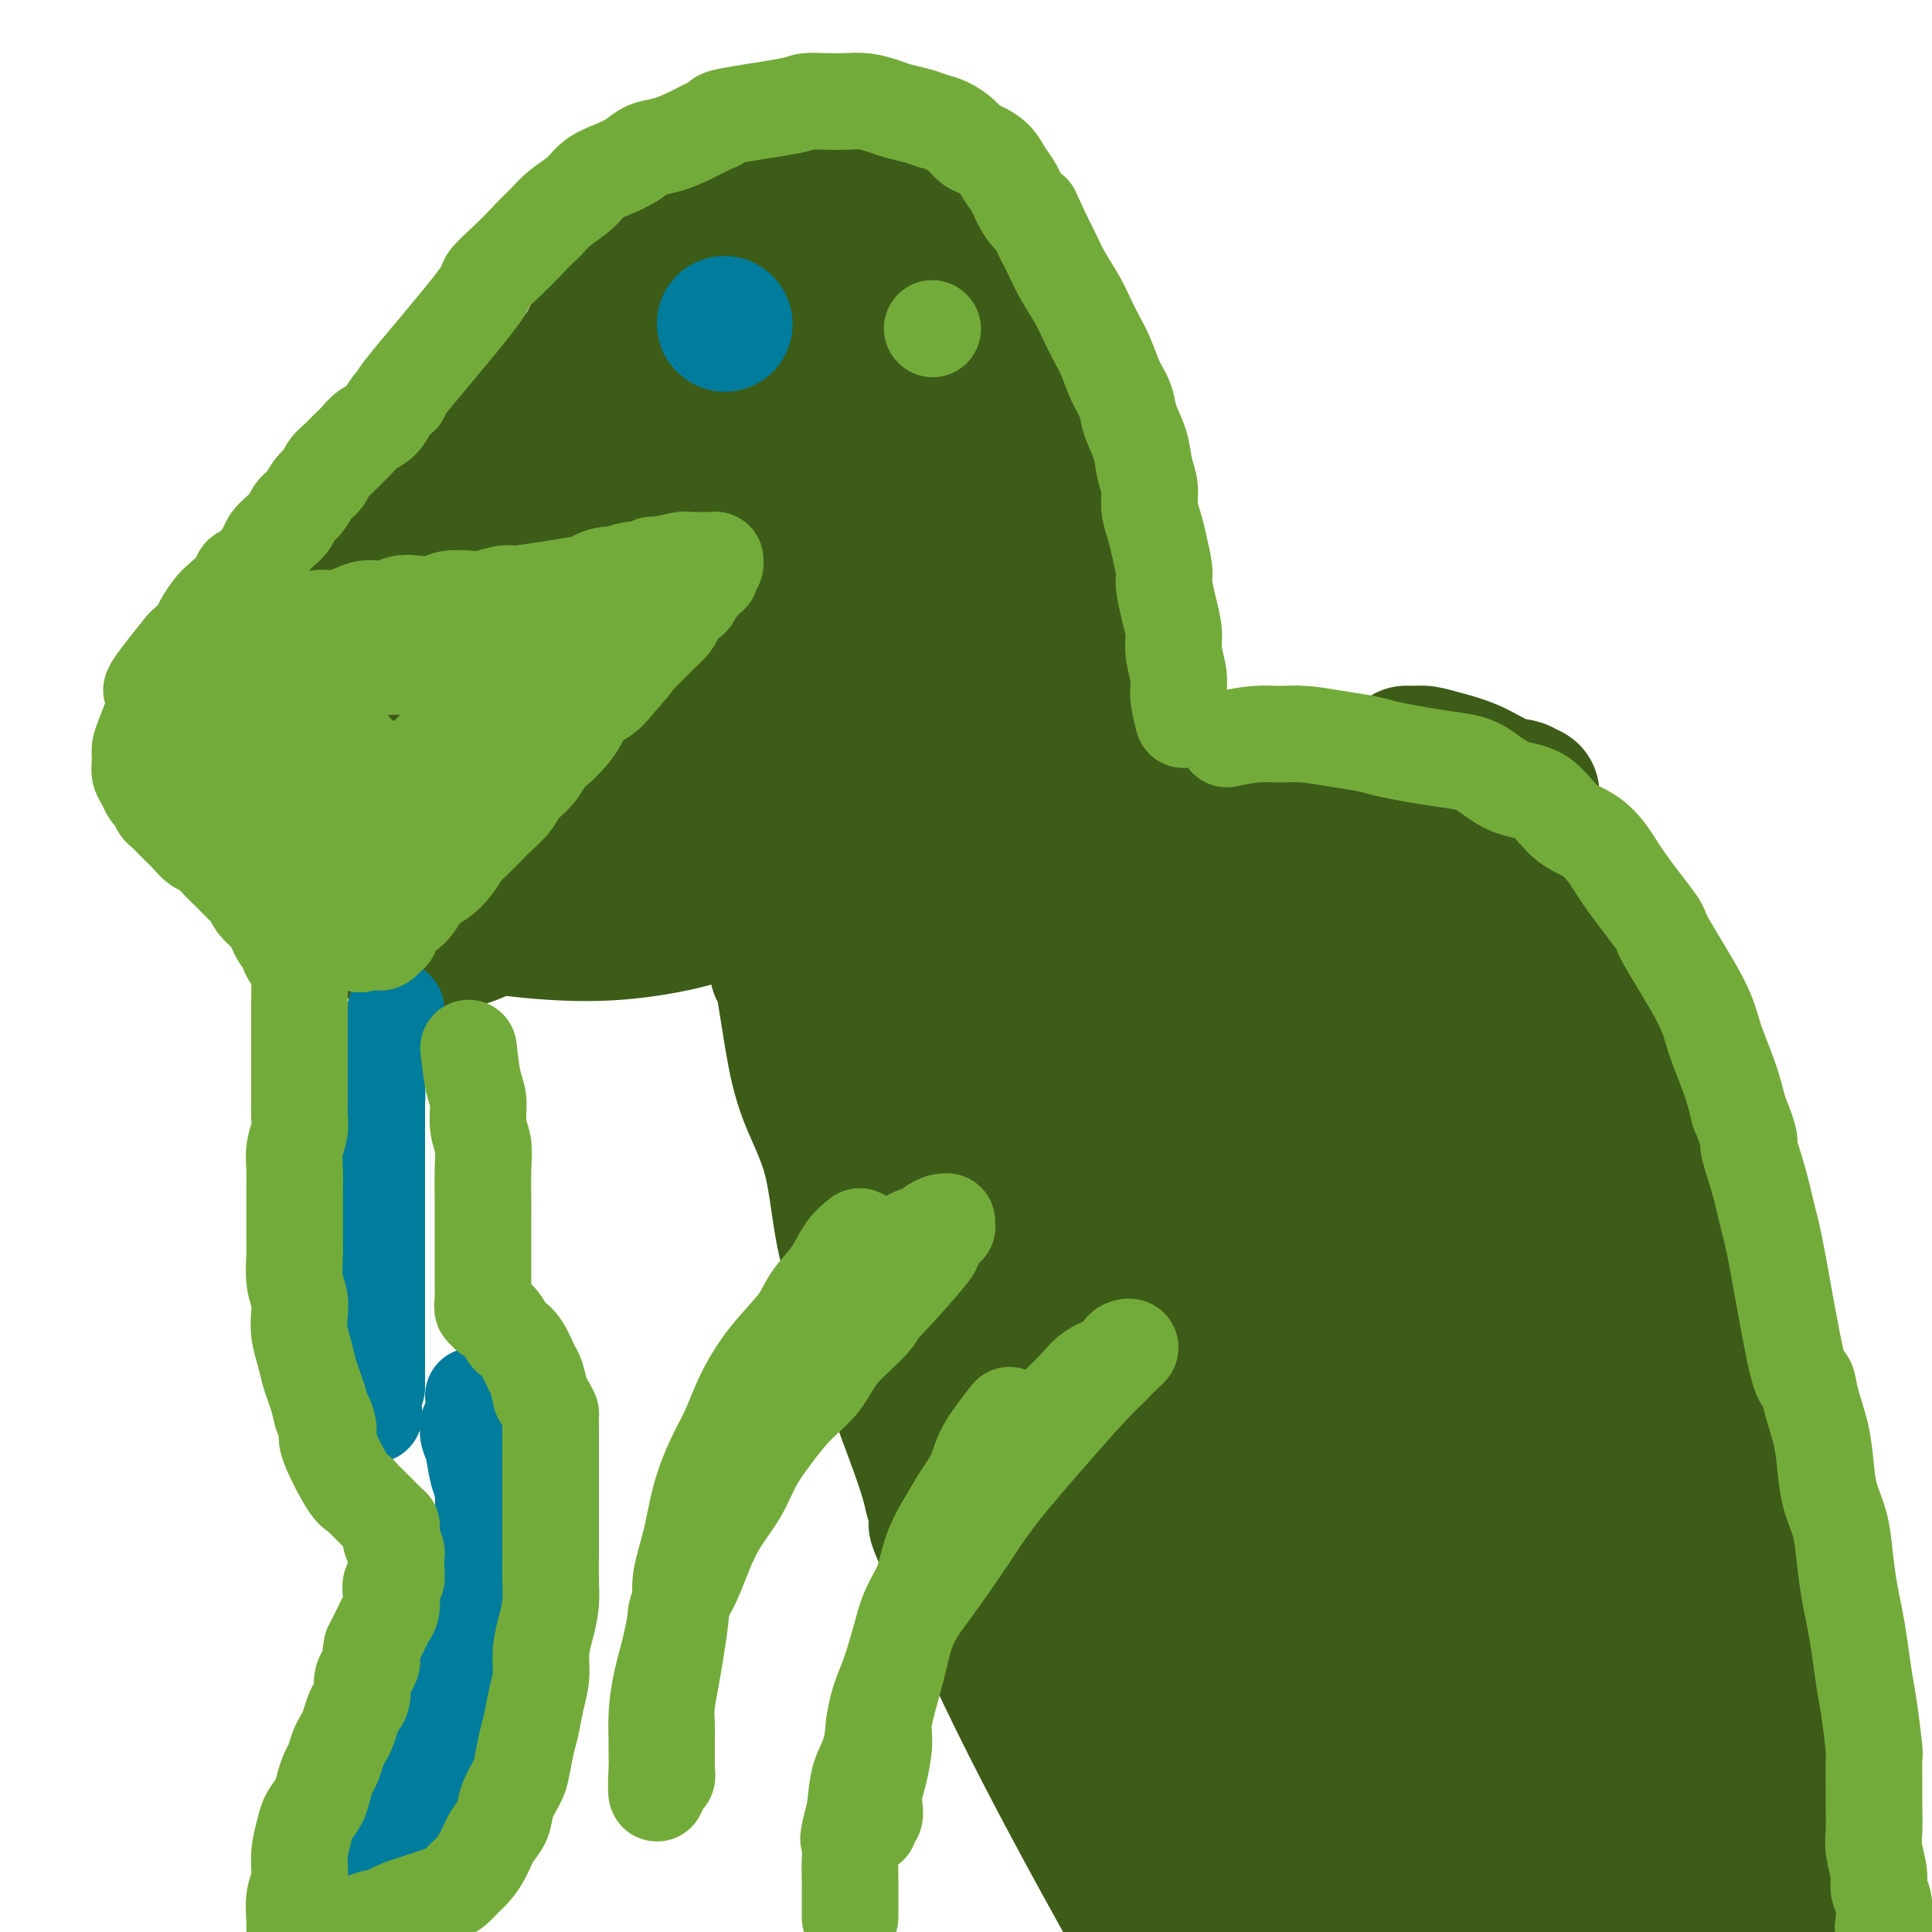 <svg viewBox='0 0 400 400' version='1.1' xmlns='http://www.w3.org/2000/svg' xmlns:xlink='http://www.w3.org/1999/xlink'><g fill='none' stroke='#3D5C18' stroke-width='28' stroke-linecap='round' stroke-linejoin='round'><path d='M146,122c-1.266,0.555 -2.532,1.111 -4,2c-1.468,0.889 -3.140,2.112 -5,4c-1.860,1.888 -3.910,4.443 -6,7c-2.090,2.557 -4.219,5.118 -6,8c-1.781,2.882 -3.214,6.085 -4,9c-0.786,2.915 -0.926,5.541 -1,9c-0.074,3.459 -0.081,7.750 1,11c1.081,3.250 3.250,5.457 5,7c1.750,1.543 3.079,2.421 6,4c2.921,1.579 7.433,3.857 12,4c4.567,0.143 9.190,-1.850 13,-4c3.810,-2.150 6.808,-4.458 10,-7c3.192,-2.542 6.577,-5.317 9,-9c2.423,-3.683 3.883,-8.273 5,-13c1.117,-4.727 1.892,-9.593 2,-15c0.108,-5.407 -0.452,-11.357 -1,-17c-0.548,-5.643 -1.083,-10.979 -2,-16c-0.917,-5.021 -2.216,-9.726 -4,-13c-1.784,-3.274 -4.052,-5.116 -6,-6c-1.948,-0.884 -3.577,-0.809 -6,-1c-2.423,-0.191 -5.642,-0.649 -10,0c-4.358,0.649 -9.856,2.403 -14,5c-4.144,2.597 -6.935,6.037 -10,9c-3.065,2.963 -6.404,5.449 -9,9c-2.596,3.551 -4.448,8.168 -6,12c-1.552,3.832 -2.802,6.878 -4,10c-1.198,3.122 -2.342,6.321 -3,9c-0.658,2.679 -0.829,4.840 -1,7'/><path d='M107,147c-0.748,6.024 1.381,8.086 2,9c0.619,0.914 -0.272,0.682 2,2c2.272,1.318 7.706,4.185 14,5c6.294,0.815 13.450,-0.424 21,-2c7.550,-1.576 15.496,-3.489 21,-6c5.504,-2.511 8.565,-5.622 11,-8c2.435,-2.378 4.244,-4.025 5,-7c0.756,-2.975 0.458,-7.277 0,-12c-0.458,-4.723 -1.075,-9.865 -3,-16c-1.925,-6.135 -5.157,-13.262 -9,-18c-3.843,-4.738 -8.298,-7.087 -11,-9c-2.702,-1.913 -3.652,-3.390 -12,-2c-8.348,1.390 -24.093,5.646 -33,9c-8.907,3.354 -10.974,5.804 -14,9c-3.026,3.196 -7.011,7.136 -11,11c-3.989,3.864 -7.982,7.651 -11,11c-3.018,3.349 -5.062,6.259 -7,9c-1.938,2.741 -3.769,5.314 -5,7c-1.231,1.686 -1.862,2.484 -2,3c-0.138,0.516 0.218,0.748 0,1c-0.218,0.252 -1.011,0.524 1,0c2.011,-0.524 6.827,-1.845 13,-4c6.173,-2.155 13.703,-5.145 20,-8c6.297,-2.855 11.362,-5.577 16,-8c4.638,-2.423 8.848,-4.548 12,-7c3.152,-2.452 5.245,-5.232 7,-7c1.755,-1.768 3.171,-2.526 4,-4c0.829,-1.474 1.069,-3.666 1,-6c-0.069,-2.334 -0.448,-4.810 -1,-7c-0.552,-2.190 -1.276,-4.095 -2,-6'/><path d='M136,86c-2.454,-4.710 -7.588,-6.985 -10,-8c-2.412,-1.015 -2.103,-0.771 -5,0c-2.897,0.771 -9.000,2.067 -14,4c-5.000,1.933 -8.897,4.501 -15,9c-6.103,4.499 -14.412,10.929 -20,16c-5.588,5.071 -8.454,8.785 -10,11c-1.546,2.215 -1.773,2.932 -3,5c-1.227,2.068 -3.455,5.487 -5,8c-1.545,2.513 -2.408,4.120 -3,6c-0.592,1.880 -0.914,4.033 -1,6c-0.086,1.967 0.065,3.749 0,5c-0.065,1.251 -0.347,1.973 1,3c1.347,1.027 4.324,2.359 7,3c2.676,0.641 5.051,0.589 10,0c4.949,-0.589 12.472,-1.717 18,-3c5.528,-1.283 9.060,-2.722 12,-4c2.940,-1.278 5.289,-2.395 7,-4c1.711,-1.605 2.783,-3.697 3,-5c0.217,-1.303 -0.422,-1.818 -1,-3c-0.578,-1.182 -1.094,-3.033 -2,-4c-0.906,-0.967 -2.202,-1.052 -4,-1c-1.798,0.052 -4.096,0.240 -8,2c-3.904,1.760 -9.412,5.093 -14,8c-4.588,2.907 -8.257,5.388 -11,8c-2.743,2.612 -4.561,5.355 -6,8c-1.439,2.645 -2.500,5.192 -3,7c-0.500,1.808 -0.438,2.877 0,4c0.438,1.123 1.251,2.301 3,4c1.749,1.699 4.432,3.919 9,5c4.568,1.081 11.019,1.023 17,1c5.981,-0.023 11.490,-0.012 17,0'/><path d='M105,177c8.432,0.083 12.511,-0.209 17,-1c4.489,-0.791 9.388,-2.080 13,-3c3.612,-0.920 5.935,-1.471 8,-2c2.065,-0.529 3.870,-1.037 5,-2c1.130,-0.963 1.586,-2.380 2,-3c0.414,-0.620 0.786,-0.444 0,-1c-0.786,-0.556 -2.729,-1.843 -5,-3c-2.271,-1.157 -4.868,-2.183 -9,-3c-4.132,-0.817 -9.797,-1.423 -15,-1c-5.203,0.423 -9.944,1.877 -14,3c-4.056,1.123 -7.425,1.916 -10,3c-2.575,1.084 -4.354,2.460 -6,4c-1.646,1.540 -3.159,3.245 -4,5c-0.841,1.755 -1.011,3.559 -1,5c0.011,1.441 0.201,2.517 1,4c0.799,1.483 2.205,3.373 4,5c1.795,1.627 3.979,2.991 8,4c4.021,1.009 9.878,1.663 15,2c5.122,0.337 9.509,0.356 14,0c4.491,-0.356 9.086,-1.088 13,-2c3.914,-0.912 7.147,-2.004 10,-3c2.853,-0.996 5.327,-1.895 7,-3c1.673,-1.105 2.544,-2.417 3,-3c0.456,-0.583 0.498,-0.437 1,-2c0.502,-1.563 1.465,-4.834 2,-7c0.535,-2.166 0.643,-3.225 0,-4c-0.643,-0.775 -2.037,-1.266 -3,-2c-0.963,-0.734 -1.495,-1.712 -5,-1c-3.505,0.712 -9.982,3.115 -15,5c-5.018,1.885 -8.577,3.253 -12,5c-3.423,1.747 -6.712,3.874 -10,6'/><path d='M119,182c-6.930,2.964 -5.755,2.375 -7,3c-1.245,0.625 -4.910,2.466 -7,4c-2.090,1.534 -2.607,2.762 -5,4c-2.393,1.238 -6.663,2.486 -9,3c-2.337,0.514 -2.740,0.296 -4,0c-1.260,-0.296 -3.376,-0.668 -5,-1c-1.624,-0.332 -2.756,-0.623 -4,-1c-1.244,-0.377 -2.599,-0.842 -4,-2c-1.401,-1.158 -2.849,-3.011 -4,-5c-1.151,-1.989 -2.007,-4.113 -3,-6c-0.993,-1.887 -2.123,-3.536 -3,-6c-0.877,-2.464 -1.500,-5.744 -2,-8c-0.500,-2.256 -0.877,-3.488 -1,-5c-0.123,-1.512 0.010,-3.304 0,-5c-0.010,-1.696 -0.161,-3.297 0,-5c0.161,-1.703 0.634,-3.506 1,-5c0.366,-1.494 0.625,-2.677 1,-4c0.375,-1.323 0.865,-2.787 2,-4c1.135,-1.213 2.915,-2.175 4,-3c1.085,-0.825 1.474,-1.511 4,-3c2.526,-1.489 7.189,-3.780 10,-5c2.811,-1.220 3.770,-1.371 7,-2c3.230,-0.629 8.730,-1.738 11,-2c2.270,-0.262 1.308,0.323 4,0c2.692,-0.323 9.036,-1.553 12,-2c2.964,-0.447 2.547,-0.109 4,0c1.453,0.109 4.776,-0.009 8,0c3.224,0.009 6.350,0.145 9,0c2.650,-0.145 4.825,-0.573 7,-1'/><path d='M145,121c10.005,-1.206 7.518,-1.723 8,-2c0.482,-0.277 3.931,-0.316 6,-1c2.069,-0.684 2.756,-2.014 4,-3c1.244,-0.986 3.044,-1.627 4,-2c0.956,-0.373 1.066,-0.476 1,0c-0.066,0.476 -0.308,1.531 -1,4c-0.692,2.469 -1.832,6.352 -3,10c-1.168,3.648 -2.363,7.062 -4,11c-1.637,3.938 -3.716,8.399 -5,12c-1.284,3.601 -1.773,6.342 -2,9c-0.227,2.658 -0.194,5.232 0,7c0.194,1.768 0.548,2.728 1,4c0.452,1.272 1.003,2.854 2,4c0.997,1.146 2.439,1.855 4,2c1.561,0.145 3.242,-0.275 5,-1c1.758,-0.725 3.593,-1.756 6,-4c2.407,-2.244 5.384,-5.700 7,-9c1.616,-3.300 1.870,-6.443 2,-12c0.130,-5.557 0.135,-13.527 0,-20c-0.135,-6.473 -0.409,-11.448 -1,-15c-0.591,-3.552 -1.499,-5.680 -2,-7c-0.501,-1.320 -0.596,-1.830 -1,-2c-0.404,-0.170 -1.116,0.002 -2,1c-0.884,0.998 -1.941,2.824 -3,5c-1.059,2.176 -2.122,4.702 -3,8c-0.878,3.298 -1.572,7.367 -2,11c-0.428,3.633 -0.589,6.829 -1,10c-0.411,3.171 -1.072,6.315 -1,9c0.072,2.685 0.878,4.910 2,7c1.122,2.090 2.561,4.045 4,6'/><path d='M170,163c2.761,0.106 6.664,-6.129 8,-9c1.336,-2.871 0.106,-2.378 0,-4c-0.106,-1.622 0.911,-5.360 1,-10c0.089,-4.640 -0.751,-10.180 -1,-13c-0.249,-2.820 0.092,-2.918 0,-3c-0.092,-0.082 -0.617,-0.148 -1,0c-0.383,0.148 -0.625,0.511 -1,1c-0.375,0.489 -0.883,1.105 -2,3c-1.117,1.895 -2.843,5.069 -4,8c-1.157,2.931 -1.746,5.620 -3,8c-1.254,2.380 -3.173,4.451 -4,6c-0.827,1.549 -0.562,2.575 -1,4c-0.438,1.425 -1.581,3.248 -2,4c-0.419,0.752 -0.116,0.433 0,0c0.116,-0.433 0.043,-0.981 0,-2c-0.043,-1.019 -0.056,-2.510 0,-5c0.056,-2.490 0.180,-5.979 0,-9c-0.180,-3.021 -0.665,-5.573 -1,-8c-0.335,-2.427 -0.519,-4.729 -1,-6c-0.481,-1.271 -1.257,-1.511 -2,-2c-0.743,-0.489 -1.453,-1.228 -2,-1c-0.547,0.228 -0.932,1.421 -2,3c-1.068,1.579 -2.818,3.542 -4,6c-1.182,2.458 -1.798,5.410 -3,8c-1.202,2.590 -2.992,4.818 -4,7c-1.008,2.182 -1.233,4.318 -2,6c-0.767,1.682 -2.076,2.909 -3,4c-0.924,1.091 -1.462,2.045 -2,3'/><path d='M134,162c-2.906,4.470 -3.171,1.645 -4,1c-0.829,-0.645 -2.222,0.888 -4,1c-1.778,0.112 -3.940,-1.199 -6,-2c-2.060,-0.801 -4.016,-1.092 -6,-3c-1.984,-1.908 -3.996,-5.431 -5,-7c-1.004,-1.569 -1.001,-1.182 -1,-2c0.001,-0.818 0.000,-2.842 0,-4c-0.000,-1.158 -0.000,-1.451 0,-3c0.000,-1.549 -0.000,-4.354 0,-6c0.000,-1.646 0.000,-2.131 0,-3c-0.000,-0.869 -0.001,-2.120 0,-3c0.001,-0.880 0.003,-1.390 0,-2c-0.003,-0.610 -0.012,-1.321 0,-2c0.012,-0.679 0.046,-1.326 0,-2c-0.046,-0.674 -0.171,-1.376 0,-2c0.171,-0.624 0.637,-1.169 1,-2c0.363,-0.831 0.622,-1.947 1,-3c0.378,-1.053 0.875,-2.045 1,-3c0.125,-0.955 -0.121,-1.875 0,-3c0.121,-1.125 0.610,-2.456 1,-4c0.390,-1.544 0.682,-3.301 1,-5c0.318,-1.699 0.663,-3.339 1,-5c0.337,-1.661 0.667,-3.344 1,-5c0.333,-1.656 0.670,-3.285 1,-5c0.330,-1.715 0.655,-3.515 1,-5c0.345,-1.485 0.711,-2.655 1,-4c0.289,-1.345 0.500,-2.866 1,-4c0.500,-1.134 1.288,-1.882 2,-3c0.712,-1.118 1.346,-2.605 2,-4c0.654,-1.395 1.327,-2.697 2,-4'/><path d='M125,64c1.185,-2.392 1.149,-2.871 2,-4c0.851,-1.129 2.590,-2.906 3,-4c0.410,-1.094 -0.509,-1.505 4,-5c4.509,-3.495 14.446,-10.075 19,-13c4.554,-2.925 3.726,-2.196 4,-2c0.274,0.196 1.651,-0.142 4,-1c2.349,-0.858 5.670,-2.234 8,-3c2.330,-0.766 3.670,-0.920 5,-1c1.330,-0.080 2.652,-0.086 4,0c1.348,0.086 2.723,0.266 4,1c1.277,0.734 2.456,2.024 4,3c1.544,0.976 3.454,1.640 5,3c1.546,1.360 2.728,3.416 4,5c1.272,1.584 2.633,2.698 4,4c1.367,1.302 2.740,2.794 4,4c1.260,1.206 2.406,2.126 4,4c1.594,1.874 3.634,4.702 5,7c1.366,2.298 2.057,4.066 3,6c0.943,1.934 2.139,4.035 3,6c0.861,1.965 1.386,3.796 2,6c0.614,2.204 1.316,4.783 2,7c0.684,2.217 1.349,4.073 2,6c0.651,1.927 1.287,3.926 2,6c0.713,2.074 1.501,4.222 2,6c0.499,1.778 0.708,3.187 1,5c0.292,1.813 0.667,4.031 1,6c0.333,1.969 0.625,3.688 1,6c0.375,2.312 0.832,5.218 1,7c0.168,1.782 0.045,2.441 0,4c-0.045,1.559 -0.013,4.017 0,6c0.013,1.983 0.006,3.492 0,5'/><path d='M232,144c0.609,6.850 0.133,4.475 0,4c-0.133,-0.475 0.077,0.949 0,2c-0.077,1.051 -0.442,1.729 -1,2c-0.558,0.271 -1.308,0.133 -3,-4c-1.692,-4.133 -4.326,-12.263 -6,-19c-1.674,-6.737 -2.387,-12.080 -3,-18c-0.613,-5.920 -1.126,-12.415 -2,-18c-0.874,-5.585 -2.110,-10.259 -3,-15c-0.890,-4.741 -1.434,-9.549 -2,-13c-0.566,-3.451 -1.152,-5.545 -2,-8c-0.848,-2.455 -1.957,-5.273 -3,-7c-1.043,-1.727 -2.020,-2.364 -3,-3c-0.980,-0.636 -1.962,-1.270 -3,-1c-1.038,0.270 -2.131,1.445 -4,3c-1.869,1.555 -4.515,3.491 -7,7c-2.485,3.509 -4.808,8.590 -7,13c-2.192,4.410 -4.251,8.149 -6,13c-1.749,4.851 -3.188,10.815 -5,16c-1.812,5.185 -3.998,9.592 -5,14c-1.002,4.408 -0.819,8.816 -1,12c-0.181,3.184 -0.725,5.143 -1,7c-0.275,1.857 -0.281,3.611 0,5c0.281,1.389 0.849,2.413 1,3c0.151,0.587 -0.114,0.736 0,1c0.114,0.264 0.606,0.645 1,-2c0.394,-2.645 0.691,-8.314 1,-15c0.309,-6.686 0.629,-14.390 1,-21c0.371,-6.610 0.792,-12.126 1,-17c0.208,-4.874 0.202,-9.107 0,-12c-0.202,-2.893 -0.601,-4.447 -1,-6'/><path d='M169,67c-0.052,-12.161 -1.681,-6.563 -3,-5c-1.319,1.563 -2.328,-0.910 -3,-2c-0.672,-1.090 -1.009,-0.796 -3,0c-1.991,0.796 -5.638,2.094 -9,5c-3.362,2.906 -6.439,7.418 -9,12c-2.561,4.582 -4.605,9.233 -6,14c-1.395,4.767 -2.140,9.650 -3,14c-0.860,4.350 -1.834,8.167 -2,11c-0.166,2.833 0.477,4.684 1,7c0.523,2.316 0.925,5.098 2,7c1.075,1.902 2.821,2.924 4,4c1.179,1.076 1.789,2.207 4,3c2.211,0.793 6.021,1.249 10,1c3.979,-0.249 8.125,-1.201 12,-4c3.875,-2.799 7.479,-7.443 10,-13c2.521,-5.557 3.959,-12.025 5,-19c1.041,-6.975 1.685,-14.456 2,-21c0.315,-6.544 0.300,-12.150 0,-16c-0.300,-3.850 -0.886,-5.943 -1,-7c-0.114,-1.057 0.245,-1.076 0,-1c-0.245,0.076 -1.093,0.248 -2,2c-0.907,1.752 -1.872,5.085 -3,10c-1.128,4.915 -2.418,11.413 -3,18c-0.582,6.587 -0.457,13.262 0,20c0.457,6.738 1.247,13.538 3,20c1.753,6.462 4.470,12.585 7,18c2.530,5.415 4.874,10.122 7,14c2.126,3.878 4.034,6.929 6,9c1.966,2.071 3.990,3.163 6,4c2.010,0.837 4.005,1.418 6,2'/><path d='M207,174c2.761,0.711 3.665,-0.512 5,-3c1.335,-2.488 3.101,-6.241 4,-13c0.899,-6.759 0.931,-16.523 1,-27c0.069,-10.477 0.174,-21.668 0,-29c-0.174,-7.332 -0.629,-10.804 -1,-13c-0.371,-2.196 -0.659,-3.114 -1,-4c-0.341,-0.886 -0.734,-1.738 -1,-2c-0.266,-0.262 -0.403,0.068 -1,2c-0.597,1.932 -1.652,5.466 -3,10c-1.348,4.534 -2.989,10.068 -4,16c-1.011,5.932 -1.392,12.260 -2,19c-0.608,6.740 -1.443,13.890 -2,20c-0.557,6.110 -0.837,11.180 -1,15c-0.163,3.820 -0.209,6.389 0,9c0.209,2.611 0.672,5.263 1,7c0.328,1.737 0.519,2.559 1,3c0.481,0.441 1.250,0.502 2,-2c0.750,-2.502 1.479,-7.567 2,-16c0.521,-8.433 0.834,-20.234 1,-30c0.166,-9.766 0.187,-17.496 0,-23c-0.187,-5.504 -0.581,-8.782 -1,-11c-0.419,-2.218 -0.862,-3.376 -1,-4c-0.138,-0.624 0.030,-0.713 0,-1c-0.030,-0.287 -0.259,-0.770 -1,1c-0.741,1.770 -1.996,5.794 -3,11c-1.004,5.206 -1.757,11.592 -3,18c-1.243,6.408 -2.977,12.836 -4,19c-1.023,6.164 -1.336,12.065 -2,17c-0.664,4.935 -1.679,8.906 -2,12c-0.321,3.094 0.051,5.313 0,7c-0.051,1.687 -0.526,2.844 -1,4'/><path d='M190,186c-2.723,14.247 -1.529,5.866 -1,3c0.529,-2.866 0.395,-0.217 -1,0c-1.395,0.217 -4.051,-1.998 -6,-5c-1.949,-3.002 -3.191,-6.792 -6,-12c-2.809,-5.208 -7.186,-11.835 -9,-15c-1.814,-3.165 -1.064,-2.869 -1,-3c0.064,-0.131 -0.558,-0.691 -1,-1c-0.442,-0.309 -0.705,-0.368 -1,0c-0.295,0.368 -0.623,1.162 -1,2c-0.377,0.838 -0.802,1.718 -1,3c-0.198,1.282 -0.170,2.965 0,6c0.170,3.035 0.483,7.422 1,12c0.517,4.578 1.238,9.349 2,13c0.762,3.651 1.566,6.184 2,8c0.434,1.816 0.500,2.916 1,4c0.500,1.084 1.435,2.153 2,3c0.565,0.847 0.761,1.471 1,2c0.239,0.529 0.520,0.963 1,-1c0.480,-1.963 1.159,-6.322 1,-11c-0.159,-4.678 -1.156,-9.676 -2,-14c-0.844,-4.324 -1.536,-7.974 -2,-10c-0.464,-2.026 -0.699,-2.429 -1,-3c-0.301,-0.571 -0.669,-1.310 -1,-1c-0.331,0.310 -0.625,1.668 -1,3c-0.375,1.332 -0.833,2.639 -1,5c-0.167,2.361 -0.045,5.776 0,9c0.045,3.224 0.012,6.256 0,9c-0.012,2.744 -0.003,5.200 0,7c0.003,1.800 0.001,2.943 0,4c-0.001,1.057 -0.000,2.029 0,3'/><path d='M165,206c-0.468,6.572 -0.140,3.502 0,2c0.140,-1.502 0.090,-1.437 0,-2c-0.090,-0.563 -0.221,-1.756 -1,-6c-0.779,-4.244 -2.206,-11.541 -3,-15c-0.794,-3.459 -0.957,-3.080 -1,-3c-0.043,0.080 0.033,-0.140 0,0c-0.033,0.140 -0.174,0.641 0,2c0.174,1.359 0.663,3.575 1,6c0.337,2.425 0.524,5.059 1,8c0.476,2.941 1.243,6.191 2,9c0.757,2.809 1.503,5.178 2,7c0.497,1.822 0.744,3.095 1,4c0.256,0.905 0.522,1.440 1,2c0.478,0.560 1.168,1.143 1,1c-0.168,-0.143 -1.194,-1.014 -2,-3c-0.806,-1.986 -1.394,-5.089 -2,-8c-0.606,-2.911 -1.232,-5.629 -2,-7c-0.768,-1.371 -1.678,-1.393 -2,-2c-0.322,-0.607 -0.055,-1.798 0,-2c0.055,-0.202 -0.102,0.586 0,1c0.102,0.414 0.461,0.454 1,3c0.539,2.546 1.256,7.599 2,12c0.744,4.401 1.515,8.149 3,12c1.485,3.851 3.684,7.805 5,13c1.316,5.195 1.749,11.630 3,17c1.251,5.370 3.319,9.674 5,14c1.681,4.326 2.976,8.675 4,12c1.024,3.325 1.776,5.626 3,9c1.224,3.374 2.921,7.821 4,11c1.079,3.179 1.539,5.089 2,7'/><path d='M193,310c4.194,14.090 1.679,7.815 1,6c-0.679,-1.815 0.478,0.832 1,2c0.522,1.168 0.409,0.859 1,1c0.591,0.141 1.885,0.732 0,-10c-1.885,-10.732 -6.950,-32.785 -9,-42c-2.050,-9.215 -1.085,-5.590 -1,-5c0.085,0.590 -0.709,-1.855 -1,-3c-0.291,-1.145 -0.079,-0.991 0,-1c0.079,-0.009 0.024,-0.182 0,2c-0.024,2.182 -0.018,6.719 1,12c1.018,5.281 3.046,11.305 5,18c1.954,6.695 3.832,14.063 6,21c2.168,6.937 4.627,13.445 7,19c2.373,5.555 4.661,10.157 7,14c2.339,3.843 4.728,6.928 7,10c2.272,3.072 4.427,6.130 6,8c1.573,1.870 2.564,2.552 4,4c1.436,1.448 3.316,3.664 5,5c1.684,1.336 3.171,1.794 4,2c0.829,0.206 1.001,0.160 1,0c-0.001,-0.160 -0.174,-0.434 -2,-4c-1.826,-3.566 -5.303,-10.424 -11,-19c-5.697,-8.576 -13.612,-18.871 -19,-27c-5.388,-8.129 -8.248,-14.092 -10,-17c-1.752,-2.908 -2.395,-2.760 -3,-3c-0.605,-0.240 -1.170,-0.867 -1,1c0.170,1.867 1.076,6.230 3,12c1.924,5.770 4.866,12.949 8,20c3.134,7.051 6.459,13.975 10,21c3.541,7.025 7.297,14.150 11,21c3.703,6.850 7.351,13.425 11,20'/><path d='M235,398c6.814,13.100 7.849,14.851 10,19c2.151,4.149 5.417,10.695 8,16c2.583,5.305 4.482,9.369 8,13c3.518,3.631 8.654,6.829 11,8c2.346,1.171 1.901,0.315 2,0c0.099,-0.315 0.743,-0.090 1,0c0.257,0.090 0.129,0.045 0,0'/><path d='M233,156c4.357,1.096 8.714,2.192 13,3c4.286,0.808 8.502,1.327 14,2c5.498,0.673 12.278,1.501 18,2c5.722,0.499 10.388,0.670 14,1c3.612,0.330 6.172,0.820 9,1c2.828,0.180 5.924,0.049 8,0c2.076,-0.049 3.132,-0.017 4,0c0.868,0.017 1.550,0.020 2,0c0.450,-0.020 0.670,-0.061 1,0c0.330,0.061 0.772,0.225 1,0c0.228,-0.225 0.244,-0.841 0,-1c-0.244,-0.159 -0.746,0.137 -1,0c-0.254,-0.137 -0.260,-0.706 -1,-1c-0.740,-0.294 -2.214,-0.313 -4,-1c-1.786,-0.687 -3.885,-2.041 -6,-3c-2.115,-0.959 -4.248,-1.523 -6,-2c-1.752,-0.477 -3.123,-0.867 -4,-1c-0.877,-0.133 -1.259,-0.007 -2,0c-0.741,0.007 -1.839,-0.103 -2,0c-0.161,0.103 0.617,0.419 1,1c0.383,0.581 0.372,1.426 2,3c1.628,1.574 4.894,3.878 8,7c3.106,3.122 6.053,7.061 9,11'/><path d='M311,178c4.448,5.373 5.568,7.804 8,11c2.432,3.196 6.175,7.156 9,10c2.825,2.844 4.731,4.573 9,11c4.269,6.427 10.900,17.551 14,23c3.100,5.449 2.669,5.223 3,6c0.331,0.777 1.426,2.556 3,6c1.574,3.444 3.629,8.552 5,14c1.371,5.448 2.059,11.235 3,17c0.941,5.765 2.134,11.509 3,17c0.866,5.491 1.403,10.729 2,16c0.597,5.271 1.254,10.575 2,16c0.746,5.425 1.581,10.970 2,17c0.419,6.030 0.423,12.544 1,18c0.577,5.456 1.727,9.855 2,15c0.273,5.145 -0.330,11.035 0,16c0.330,4.965 1.594,9.003 2,13c0.406,3.997 -0.046,7.953 0,12c0.046,4.047 0.589,8.186 1,11c0.411,2.814 0.690,4.303 1,6c0.310,1.697 0.651,3.603 1,5c0.349,1.397 0.707,2.287 1,3c0.293,0.713 0.521,1.250 0,1c-0.521,-0.250 -1.789,-1.288 -4,-7c-2.211,-5.712 -5.363,-16.096 -9,-26c-3.637,-9.904 -7.759,-19.326 -11,-30c-3.241,-10.674 -5.600,-22.601 -8,-32c-2.400,-9.399 -4.839,-16.270 -6,-22c-1.161,-5.730 -1.043,-10.319 -1,-14c0.043,-3.681 0.012,-6.452 0,-8c-0.012,-1.548 -0.003,-1.871 0,-2c0.003,-0.129 0.002,-0.065 0,0'/><path d='M344,301c-0.144,-1.860 -0.003,5.490 0,14c0.003,8.510 -0.131,18.180 0,26c0.131,7.820 0.528,13.789 3,29c2.472,15.211 7.019,39.662 9,50c1.981,10.338 1.395,6.561 2,8c0.605,1.439 2.400,8.093 3,11c0.600,2.907 0.006,2.068 0,2c-0.006,-0.068 0.575,0.635 1,1c0.425,0.365 0.695,0.392 0,-4c-0.695,-4.392 -2.354,-13.202 -5,-25c-2.646,-11.798 -6.277,-26.582 -9,-42c-2.723,-15.418 -4.537,-31.470 -6,-49c-1.463,-17.530 -2.575,-36.539 -4,-50c-1.425,-13.461 -3.162,-21.375 -4,-27c-0.838,-5.625 -0.778,-8.960 -1,-11c-0.222,-2.040 -0.726,-2.784 -1,-3c-0.274,-0.216 -0.320,0.097 0,6c0.320,5.903 1.004,17.398 2,29c0.996,11.602 2.304,23.312 4,35c1.696,11.688 3.780,23.355 6,34c2.220,10.645 4.574,20.267 7,28c2.426,7.733 4.922,13.575 7,18c2.078,4.425 3.739,7.432 5,9c1.261,1.568 2.123,1.698 3,2c0.877,0.302 1.770,0.775 2,-2c0.230,-2.775 -0.204,-8.797 -2,-17c-1.796,-8.203 -4.954,-18.588 -9,-32c-4.046,-13.412 -8.982,-29.853 -13,-46c-4.018,-16.147 -7.120,-32.001 -9,-44c-1.880,-11.999 -2.537,-20.143 -3,-25c-0.463,-4.857 -0.731,-6.429 -1,-8'/><path d='M331,218c-2.248,-12.463 -1.369,-5.122 -1,-2c0.369,3.122 0.230,2.025 0,6c-0.230,3.975 -0.549,13.022 -1,24c-0.451,10.978 -1.035,23.887 -1,38c0.035,14.113 0.687,29.428 2,44c1.313,14.572 3.287,28.400 5,40c1.713,11.600 3.165,20.972 5,30c1.835,9.028 4.054,17.711 5,22c0.946,4.289 0.620,4.183 0,1c-0.620,-3.183 -1.536,-9.443 -5,-21c-3.464,-11.557 -9.478,-28.412 -15,-47c-5.522,-18.588 -10.551,-38.910 -13,-57c-2.449,-18.090 -2.317,-33.950 -2,-44c0.317,-10.050 0.818,-14.290 1,-17c0.182,-2.710 0.046,-3.888 0,-5c-0.046,-1.112 -0.003,-2.156 0,2c0.003,4.156 -0.033,13.513 0,25c0.033,11.487 0.137,25.103 1,40c0.863,14.897 2.486,31.075 5,47c2.514,15.925 5.919,31.596 9,44c3.081,12.404 5.838,21.542 8,29c2.162,7.458 3.728,13.236 5,17c1.272,3.764 2.250,5.513 3,7c0.750,1.487 1.272,2.710 1,0c-0.272,-2.710 -1.337,-9.355 -5,-21c-3.663,-11.645 -9.923,-28.292 -16,-48c-6.077,-19.708 -11.969,-42.479 -16,-63c-4.031,-20.521 -6.201,-38.794 -7,-50c-0.799,-11.206 -0.228,-15.345 0,-18c0.228,-2.655 0.114,-3.828 0,-5'/><path d='M299,236c-1.085,-11.826 -0.299,-4.892 0,0c0.299,4.892 0.109,7.741 -1,11c-1.109,3.259 -3.138,6.928 -1,33c2.138,26.072 8.443,74.548 12,97c3.557,22.452 4.367,18.881 6,21c1.633,2.119 4.088,9.929 7,18c2.912,8.071 6.280,16.403 9,22c2.720,5.597 4.794,8.461 6,10c1.206,1.539 1.546,1.755 2,1c0.454,-0.755 1.022,-2.481 -2,-11c-3.022,-8.519 -9.633,-23.830 -17,-41c-7.367,-17.170 -15.490,-36.197 -22,-60c-6.510,-23.803 -11.408,-52.382 -14,-69c-2.592,-16.618 -2.880,-21.275 -3,-25c-0.120,-3.725 -0.073,-6.517 0,-8c0.073,-1.483 0.172,-1.656 0,-1c-0.172,0.656 -0.615,2.143 -1,9c-0.385,6.857 -0.711,19.085 0,34c0.711,14.915 2.458,32.516 5,50c2.542,17.484 5.877,34.850 10,50c4.123,15.150 9.032,28.084 13,38c3.968,9.916 6.996,16.815 9,21c2.004,4.185 2.985,5.657 4,7c1.015,1.343 2.063,2.555 2,2c-0.063,-0.555 -1.236,-2.879 -5,-12c-3.764,-9.121 -10.118,-25.040 -17,-44c-6.882,-18.960 -14.292,-40.962 -19,-64c-4.708,-23.038 -6.716,-47.113 -8,-61c-1.284,-13.887 -1.846,-17.585 -2,-20c-0.154,-2.415 0.099,-3.547 0,-4c-0.099,-0.453 -0.549,-0.226 -1,0'/><path d='M271,240c-1.951,-11.597 -1.329,1.909 -2,14c-0.671,12.091 -2.637,22.766 -3,38c-0.363,15.234 0.876,35.026 3,54c2.124,18.974 5.134,37.131 8,52c2.866,14.869 5.589,26.451 8,35c2.411,8.549 4.509,14.067 6,18c1.491,3.933 2.375,6.283 3,8c0.625,1.717 0.990,2.801 0,1c-0.990,-1.801 -3.336,-6.487 -8,-17c-4.664,-10.513 -11.646,-26.854 -18,-47c-6.354,-20.146 -12.081,-44.097 -16,-65c-3.919,-20.903 -6.031,-38.759 -7,-50c-0.969,-11.241 -0.794,-15.867 -1,-19c-0.206,-3.133 -0.794,-4.772 -1,-6c-0.206,-1.228 -0.031,-2.046 0,-2c0.031,0.046 -0.080,0.957 -1,7c-0.920,6.043 -2.647,17.217 -3,31c-0.353,13.783 0.668,30.173 3,48c2.332,17.827 5.976,37.091 9,52c3.024,14.909 5.427,25.463 8,33c2.573,7.537 5.314,12.055 8,16c2.686,3.945 5.315,7.315 6,8c0.685,0.685 -0.574,-1.314 -1,-3c-0.426,-1.686 -0.020,-3.058 -2,-10c-1.980,-6.942 -6.345,-19.455 -11,-35c-4.655,-15.545 -9.598,-34.122 -13,-53c-3.402,-18.878 -5.262,-38.059 -6,-52c-0.738,-13.941 -0.352,-22.644 0,-29c0.352,-6.356 0.672,-10.365 1,-13c0.328,-2.635 0.665,-3.896 1,-5c0.335,-1.104 0.667,-2.052 1,-3'/><path d='M243,246c0.460,-7.863 0.111,-2.522 0,0c-0.111,2.522 0.015,2.223 0,0c-0.015,-2.223 -0.173,-6.370 0,7c0.173,13.370 0.677,44.256 1,57c0.323,12.744 0.467,7.345 1,8c0.533,0.655 1.457,7.362 2,11c0.543,3.638 0.704,4.205 1,5c0.296,0.795 0.725,1.816 1,2c0.275,0.184 0.396,-0.470 1,-4c0.604,-3.530 1.692,-9.936 2,-19c0.308,-9.064 -0.165,-20.786 -1,-34c-0.835,-13.214 -2.031,-27.920 -3,-39c-0.969,-11.080 -1.712,-18.535 -2,-23c-0.288,-4.465 -0.123,-5.941 0,-7c0.123,-1.059 0.203,-1.701 0,-2c-0.203,-0.299 -0.687,-0.253 -1,1c-0.313,1.253 -0.453,3.715 -1,9c-0.547,5.285 -1.499,13.395 -2,22c-0.501,8.605 -0.549,17.706 0,27c0.549,9.294 1.696,18.783 3,26c1.304,7.217 2.764,12.163 4,16c1.236,3.837 2.249,6.566 3,8c0.751,1.434 1.240,1.574 2,2c0.760,0.426 1.791,1.139 3,-1c1.209,-2.139 2.595,-7.131 3,-13c0.405,-5.869 -0.170,-12.617 -1,-23c-0.830,-10.383 -1.913,-24.402 -3,-38c-1.087,-13.598 -2.177,-26.776 -3,-36c-0.823,-9.224 -1.378,-14.492 -2,-18c-0.622,-3.508 -1.311,-5.254 -2,-7'/><path d='M249,183c-1.880,-19.043 -1.079,-5.650 -1,-1c0.079,4.650 -0.564,0.555 -1,1c-0.436,0.445 -0.666,5.428 -1,10c-0.334,4.572 -0.773,8.732 -1,23c-0.227,14.268 -0.241,38.644 0,50c0.241,11.356 0.738,9.693 1,11c0.262,1.307 0.289,5.583 1,10c0.711,4.417 2.104,8.973 3,12c0.896,3.027 1.293,4.525 2,6c0.707,1.475 1.725,2.928 3,3c1.275,0.072 2.808,-1.236 4,-4c1.192,-2.764 2.045,-6.982 3,-13c0.955,-6.018 2.014,-13.834 3,-22c0.986,-8.166 1.898,-16.682 2,-25c0.102,-8.318 -0.607,-16.439 -1,-23c-0.393,-6.561 -0.469,-11.561 -1,-15c-0.531,-3.439 -1.516,-5.316 -2,-7c-0.484,-1.684 -0.467,-3.175 -1,-4c-0.533,-0.825 -1.616,-0.983 -2,-1c-0.384,-0.017 -0.069,0.107 -1,1c-0.931,0.893 -3.108,2.553 -5,6c-1.892,3.447 -3.499,8.679 -5,15c-1.501,6.321 -2.898,13.731 -4,21c-1.102,7.269 -1.911,14.397 -2,21c-0.089,6.603 0.542,12.682 1,18c0.458,5.318 0.743,9.877 2,13c1.257,3.123 3.486,4.812 5,6c1.514,1.188 2.313,1.875 4,2c1.687,0.125 4.262,-0.313 7,-2c2.738,-1.687 5.639,-4.625 8,-8c2.361,-3.375 4.180,-7.188 6,-11'/><path d='M276,276c2.637,-5.310 2.230,-9.084 2,-14c-0.230,-4.916 -0.283,-10.973 -1,-18c-0.717,-7.027 -2.099,-15.023 -3,-21c-0.901,-5.977 -1.320,-9.934 -3,-14c-1.680,-4.066 -4.623,-8.241 -6,-10c-1.377,-1.759 -1.190,-1.104 -2,0c-0.810,1.104 -2.616,2.655 -4,6c-1.384,3.345 -2.347,8.483 -3,14c-0.653,5.517 -0.997,11.413 -1,18c-0.003,6.587 0.333,13.864 1,21c0.667,7.136 1.663,14.132 3,20c1.337,5.868 3.014,10.608 5,14c1.986,3.392 4.283,5.435 6,7c1.717,1.565 2.856,2.653 4,3c1.144,0.347 2.292,-0.048 4,-1c1.708,-0.952 3.976,-2.462 5,-6c1.024,-3.538 0.804,-9.106 0,-16c-0.804,-6.894 -2.192,-15.115 -4,-24c-1.808,-8.885 -4.036,-18.434 -6,-28c-1.964,-9.566 -3.662,-19.151 -6,-26c-2.338,-6.849 -5.314,-10.964 -7,-14c-1.686,-3.036 -2.082,-4.992 -3,-6c-0.918,-1.008 -2.359,-1.068 -4,0c-1.641,1.068 -3.484,3.264 -5,8c-1.516,4.736 -2.705,12.011 -3,21c-0.295,8.989 0.305,19.693 1,29c0.695,9.307 1.485,17.216 3,24c1.515,6.784 3.754,12.442 6,17c2.246,4.558 4.499,8.017 7,10c2.501,1.983 5.251,2.492 8,3'/><path d='M270,293c2.387,-0.218 4.356,-2.264 7,-1c2.644,1.264 5.963,5.838 6,-6c0.037,-11.838 -3.207,-40.086 -5,-53c-1.793,-12.914 -2.135,-10.493 -4,-14c-1.865,-3.507 -5.254,-12.943 -8,-19c-2.746,-6.057 -4.849,-8.734 -7,-11c-2.151,-2.266 -4.350,-4.122 -6,-5c-1.650,-0.878 -2.749,-0.778 -4,0c-1.251,0.778 -2.652,2.233 -5,5c-2.348,2.767 -5.643,6.847 -8,12c-2.357,5.153 -3.775,11.379 -5,19c-1.225,7.621 -2.257,16.636 -3,25c-0.743,8.364 -1.196,16.076 -1,23c0.196,6.924 1.042,13.060 2,18c0.958,4.940 2.028,8.684 3,11c0.972,2.316 1.844,3.204 3,4c1.156,0.796 2.595,1.499 4,1c1.405,-0.499 2.776,-2.200 4,-5c1.224,-2.800 2.301,-6.700 2,-12c-0.301,-5.300 -1.979,-12.001 -4,-20c-2.021,-7.999 -4.386,-17.296 -7,-26c-2.614,-8.704 -5.476,-16.815 -8,-23c-2.524,-6.185 -4.711,-10.445 -7,-13c-2.289,-2.555 -4.680,-3.407 -6,-4c-1.320,-0.593 -1.568,-0.928 -3,0c-1.432,0.928 -4.047,3.119 -6,7c-1.953,3.881 -3.245,9.453 -4,16c-0.755,6.547 -0.972,14.070 -1,22c-0.028,7.930 0.135,16.266 1,23c0.865,6.734 2.433,11.867 4,17'/><path d='M204,284c1.505,4.722 3.268,8.026 5,11c1.732,2.974 3.431,5.616 5,7c1.569,1.384 3.006,1.510 4,2c0.994,0.490 1.545,1.346 3,-1c1.455,-2.346 3.813,-7.892 5,-13c1.187,-5.108 1.203,-9.779 0,-17c-1.203,-7.221 -3.626,-16.993 -6,-27c-2.374,-10.007 -4.699,-20.248 -7,-28c-2.301,-7.752 -4.577,-13.014 -6,-16c-1.423,-2.986 -1.992,-3.696 -3,-5c-1.008,-1.304 -2.456,-3.202 -4,1c-1.544,4.202 -3.184,14.504 -4,24c-0.816,9.496 -0.809,18.186 0,28c0.809,9.814 2.421,20.752 4,30c1.579,9.248 3.127,16.805 5,23c1.873,6.195 4.072,11.028 6,14c1.928,2.972 3.585,4.082 5,5c1.415,0.918 2.588,1.643 4,0c1.412,-1.643 3.062,-5.653 4,-11c0.938,-5.347 1.163,-12.031 0,-21c-1.163,-8.969 -3.712,-20.224 -6,-32c-2.288,-11.776 -4.313,-24.073 -6,-34c-1.687,-9.927 -3.035,-17.483 -4,-22c-0.965,-4.517 -1.546,-5.995 -2,-7c-0.454,-1.005 -0.782,-1.536 -1,-2c-0.218,-0.464 -0.326,-0.859 -1,0c-0.674,0.859 -1.913,2.973 -3,8c-1.087,5.027 -2.024,12.969 -3,21c-0.976,8.031 -1.993,16.152 -2,25c-0.007,8.848 0.997,18.424 2,28'/><path d='M198,275c0.853,9.038 1.985,17.632 4,25c2.015,7.368 4.913,13.509 8,19c3.087,5.491 6.363,10.331 9,14c2.637,3.669 4.636,6.166 9,7c4.364,0.834 11.093,0.006 15,-3c3.907,-3.006 4.993,-8.188 6,-14c1.007,-5.812 1.935,-12.253 2,-21c0.065,-8.747 -0.734,-19.799 -2,-30c-1.266,-10.201 -3.000,-19.551 -4,-28c-1.000,-8.449 -1.268,-15.997 -2,-22c-0.732,-6.003 -1.929,-10.459 -3,-15c-1.071,-4.541 -2.016,-9.165 -3,-12c-0.984,-2.835 -2.007,-3.879 -3,-5c-0.993,-1.121 -1.957,-2.318 -3,-3c-1.043,-0.682 -2.164,-0.850 -3,-1c-0.836,-0.150 -1.388,-0.283 -2,0c-0.612,0.283 -1.283,0.982 -2,2c-0.717,1.018 -1.478,2.355 -2,4c-0.522,1.645 -0.805,3.599 -1,6c-0.195,2.401 -0.303,5.250 0,8c0.303,2.750 1.017,5.400 2,8c0.983,2.600 2.235,5.150 4,7c1.765,1.850 4.042,3.000 6,4c1.958,1.000 3.597,1.851 6,1c2.403,-0.851 5.571,-3.403 8,-6c2.429,-2.597 4.121,-5.240 5,-8c0.879,-2.760 0.947,-5.637 1,-10c0.053,-4.363 0.091,-10.213 -1,-15c-1.091,-4.787 -3.312,-8.511 -5,-11c-1.688,-2.489 -2.844,-3.745 -4,-5'/><path d='M243,171c-2.274,-2.771 -3.459,-1.697 -5,-2c-1.541,-0.303 -3.437,-1.983 -6,2c-2.563,3.983 -5.794,13.629 -7,19c-1.206,5.371 -0.388,6.468 1,10c1.388,3.532 3.345,9.498 5,14c1.655,4.502 3.009,7.540 5,10c1.991,2.460 4.618,4.344 7,6c2.382,1.656 4.517,3.086 7,4c2.483,0.914 5.312,1.311 8,1c2.688,-0.311 5.233,-1.330 8,-3c2.767,-1.670 5.755,-3.989 8,-7c2.245,-3.011 3.749,-6.713 5,-10c1.251,-3.287 2.251,-6.159 3,-9c0.749,-2.841 1.246,-5.650 1,-9c-0.246,-3.350 -1.235,-7.241 -2,-11c-0.765,-3.759 -1.308,-7.385 -2,-10c-0.692,-2.615 -1.535,-4.218 -2,-5c-0.465,-0.782 -0.552,-0.744 -1,-1c-0.448,-0.256 -1.257,-0.808 -2,1c-0.743,1.808 -1.419,5.976 -1,10c0.419,4.024 1.935,7.905 3,12c1.065,4.095 1.681,8.404 3,12c1.319,3.596 3.343,6.477 5,9c1.657,2.523 2.948,4.686 4,6c1.052,1.314 1.867,1.778 3,2c1.133,0.222 2.585,0.203 4,0c1.415,-0.203 2.792,-0.591 4,-2c1.208,-1.409 2.248,-3.841 3,-7c0.752,-3.159 1.215,-7.045 1,-11c-0.215,-3.955 -1.107,-7.977 -2,-12'/><path d='M301,190c-0.727,-5.118 -2.044,-6.415 -3,-8c-0.956,-1.585 -1.551,-3.460 -2,-4c-0.449,-0.540 -0.753,0.255 -2,-1c-1.247,-1.255 -3.438,-4.562 -3,3c0.438,7.562 3.507,25.991 5,34c1.493,8.009 1.412,5.598 2,6c0.588,0.402 1.845,3.619 3,6c1.155,2.381 2.210,3.927 3,5c0.790,1.073 1.317,1.674 2,2c0.683,0.326 1.523,0.376 2,0c0.477,-0.376 0.593,-1.178 1,-3c0.407,-1.822 1.107,-4.663 1,-8c-0.107,-3.337 -1.022,-7.170 -2,-11c-0.978,-3.830 -2.020,-7.658 -3,-11c-0.980,-3.342 -1.898,-6.196 -3,-8c-1.102,-1.804 -2.388,-2.556 -3,-3c-0.612,-0.444 -0.550,-0.581 -1,0c-0.450,0.581 -1.414,1.880 -2,4c-0.586,2.120 -0.796,5.059 -1,8c-0.204,2.941 -0.403,5.882 0,9c0.403,3.118 1.409,6.413 2,9c0.591,2.587 0.767,4.466 1,6c0.233,1.534 0.523,2.724 1,4c0.477,1.276 1.139,2.638 0,3c-1.139,0.362 -4.081,-0.276 -6,-1c-1.919,-0.724 -2.815,-1.534 -5,-3c-2.185,-1.466 -5.658,-3.589 -8,-5c-2.342,-1.411 -3.554,-2.111 -7,-4c-3.446,-1.889 -9.128,-4.968 -15,-7c-5.872,-2.032 -11.936,-3.016 -18,-4'/><path d='M240,208c-5.690,-1.196 -10.914,-2.185 -17,-2c-6.086,0.185 -13.035,1.545 -17,2c-3.965,0.455 -4.947,0.006 -9,2c-4.053,1.994 -11.177,6.432 -14,8c-2.823,1.568 -1.345,0.265 -1,0c0.345,-0.265 -0.443,0.506 -1,1c-0.557,0.494 -0.883,0.709 -1,0c-0.117,-0.709 -0.025,-2.344 0,-4c0.025,-1.656 -0.019,-3.333 0,-7c0.019,-3.667 0.100,-9.324 0,-15c-0.100,-5.676 -0.380,-11.371 0,-17c0.380,-5.629 1.421,-11.191 2,-17c0.579,-5.809 0.695,-11.864 1,-18c0.305,-6.136 0.800,-12.354 1,-18c0.200,-5.646 0.105,-10.721 0,-14c-0.105,-3.279 -0.221,-4.762 0,-7c0.221,-2.238 0.778,-5.230 1,-7c0.222,-1.770 0.109,-2.319 0,-3c-0.109,-0.681 -0.212,-1.493 0,-2c0.212,-0.507 0.740,-0.707 1,-1c0.260,-0.293 0.252,-0.679 0,-1c-0.252,-0.321 -0.749,-0.576 -1,0c-0.251,0.576 -0.258,1.985 -1,3c-0.742,1.015 -2.220,1.638 -4,4c-1.780,2.362 -3.864,6.464 -6,10c-2.136,3.536 -4.325,6.504 -6,10c-1.675,3.496 -2.836,7.518 -4,11c-1.164,3.482 -2.333,6.423 -3,9c-0.667,2.577 -0.834,4.788 -1,7'/><path d='M160,142c-1.250,4.570 -0.376,2.495 0,2c0.376,-0.495 0.255,0.590 1,1c0.745,0.410 2.357,0.146 4,-1c1.643,-1.146 3.317,-3.173 5,-6c1.683,-2.827 3.376,-6.455 5,-10c1.624,-3.545 3.180,-7.009 4,-11c0.820,-3.991 0.902,-8.511 1,-13c0.098,-4.489 0.210,-8.948 0,-13c-0.210,-4.052 -0.742,-7.696 -1,-11c-0.258,-3.304 -0.242,-6.267 -2,-8c-1.758,-1.733 -5.289,-2.235 -7,-2c-1.711,0.235 -1.601,1.206 -3,4c-1.399,2.794 -4.308,7.412 -7,12c-2.692,4.588 -5.166,9.147 -7,14c-1.834,4.853 -3.029,10.000 -4,15c-0.971,5.000 -1.718,9.854 -2,13c-0.282,3.146 -0.100,4.583 0,6c0.100,1.417 0.119,2.813 1,4c0.881,1.187 2.624,2.165 5,1c2.376,-1.165 5.383,-4.471 8,-8c2.617,-3.529 4.842,-7.280 7,-12c2.158,-4.720 4.248,-10.410 6,-16c1.752,-5.590 3.164,-11.079 4,-16c0.836,-4.921 1.095,-9.272 1,-12c-0.095,-2.728 -0.545,-3.833 -1,-5c-0.455,-1.167 -0.915,-2.396 -1,-3c-0.085,-0.604 0.204,-0.585 -1,1c-1.204,1.585 -3.901,4.734 -6,9c-2.099,4.266 -3.600,9.647 -5,15c-1.400,5.353 -2.700,10.676 -4,16'/><path d='M161,108c-1.572,7.291 -1.001,10.017 -1,13c0.001,2.983 -0.568,6.222 0,8c0.568,1.778 2.274,2.093 3,4c0.726,1.907 0.471,5.405 4,1c3.529,-4.405 10.840,-16.715 14,-22c3.160,-5.285 2.168,-3.546 3,-6c0.832,-2.454 3.489,-9.101 5,-13c1.511,-3.899 1.876,-5.049 2,-6c0.124,-0.951 0.008,-1.701 0,-2c-0.008,-0.299 0.094,-0.147 0,1c-0.094,1.147 -0.382,3.289 0,6c0.382,2.711 1.434,5.992 2,9c0.566,3.008 0.647,5.745 1,8c0.353,2.255 0.980,4.030 2,6c1.020,1.970 2.434,4.134 3,5c0.566,0.866 0.283,0.433 0,0'/></g>
<g fill='none' stroke='#007C9C' stroke-width='28' stroke-linecap='round' stroke-linejoin='round'><path d='M150,67c0.000,0.000 0.100,0.100 0.1,0.1'/></g>
<g fill='none' stroke='#007C9C' stroke-width='20' stroke-linecap='round' stroke-linejoin='round'><path d='M82,209c-0.632,2.179 -1.265,4.358 -2,6c-0.735,1.642 -1.573,2.745 -2,4c-0.427,1.255 -0.443,2.660 -1,4c-0.557,1.340 -1.655,2.616 -2,4c-0.345,1.384 0.061,2.877 0,4c-0.061,1.123 -0.591,1.875 -1,3c-0.409,1.125 -0.698,2.624 -1,4c-0.302,1.376 -0.618,2.629 -1,4c-0.382,1.371 -0.830,2.860 -1,4c-0.170,1.140 -0.060,1.931 0,3c0.060,1.069 0.072,2.418 0,4c-0.072,1.582 -0.226,3.399 0,5c0.226,1.601 0.834,2.988 1,4c0.166,1.012 -0.109,1.649 0,3c0.109,1.351 0.603,3.415 1,5c0.397,1.585 0.699,2.689 1,4c0.301,1.311 0.603,2.827 1,4c0.397,1.173 0.891,2.002 1,3c0.109,0.998 -0.167,2.164 0,3c0.167,0.836 0.776,1.340 1,2c0.224,0.660 0.064,1.474 0,2c-0.064,0.526 -0.032,0.763 0,1'/><path d='M77,289c0.916,6.956 0.207,2.847 0,1c-0.207,-1.847 0.088,-1.432 0,-1c-0.088,0.432 -0.560,0.880 -1,-1c-0.440,-1.880 -0.850,-6.089 -1,-8c-0.150,-1.911 -0.041,-1.523 0,-3c0.041,-1.477 0.014,-4.818 0,-8c-0.014,-3.182 -0.015,-6.204 0,-9c0.015,-2.796 0.046,-5.364 0,-8c-0.046,-2.636 -0.170,-5.338 0,-8c0.170,-2.662 0.634,-5.284 1,-7c0.366,-1.716 0.634,-2.526 1,-4c0.366,-1.474 0.830,-3.611 1,-5c0.170,-1.389 0.046,-2.030 0,-3c-0.046,-0.970 -0.012,-2.267 0,-3c0.012,-0.733 0.003,-0.900 0,-1c-0.003,-0.100 -0.001,-0.132 0,0c0.001,0.132 0.000,0.428 0,1c-0.000,0.572 -0.000,1.418 0,3c0.000,1.582 0.000,3.898 0,8c-0.000,4.102 -0.000,9.990 0,15c0.000,5.010 0.000,9.143 0,13c-0.000,3.857 -0.000,7.437 0,10c0.000,2.563 0.000,4.110 0,6c-0.000,1.890 -0.000,4.124 0,6c0.000,1.876 0.000,3.393 0,4c-0.000,0.607 -0.000,0.303 0,0'/><path d='M98,289c1.193,2.311 2.386,4.621 3,7c0.614,2.379 0.647,4.826 1,7c0.353,2.174 1.024,4.076 1,6c-0.024,1.924 -0.742,3.869 -1,6c-0.258,2.131 -0.055,4.446 0,6c0.055,1.554 -0.037,2.346 0,4c0.037,1.654 0.203,4.169 0,6c-0.203,1.831 -0.775,2.976 -1,4c-0.225,1.024 -0.103,1.925 0,3c0.103,1.075 0.185,2.322 0,3c-0.185,0.678 -0.638,0.785 -1,1c-0.362,0.215 -0.633,0.539 -1,1c-0.367,0.461 -0.830,1.061 -1,1c-0.170,-0.061 -0.045,-0.782 0,-1c0.045,-0.218 0.011,0.068 0,0c-0.011,-0.068 -0.000,-0.489 0,-1c0.000,-0.511 -0.010,-1.111 0,-2c0.010,-0.889 0.041,-2.066 0,-3c-0.041,-0.934 -0.155,-1.624 0,-3c0.155,-1.376 0.578,-3.438 1,-5c0.422,-1.562 0.842,-2.623 1,-4c0.158,-1.377 0.053,-3.070 0,-5c-0.053,-1.930 -0.053,-4.096 0,-6c0.053,-1.904 0.158,-3.544 0,-5c-0.158,-1.456 -0.579,-2.728 -1,-4'/><path d='M99,305c0.045,-6.400 0.156,-3.401 0,-3c-0.156,0.401 -0.579,-1.796 -1,-3c-0.421,-1.204 -0.842,-1.415 -1,-2c-0.158,-0.585 -0.055,-1.545 0,-2c0.055,-0.455 0.061,-0.407 0,0c-0.061,0.407 -0.189,1.172 0,2c0.189,0.828 0.694,1.717 1,3c0.306,1.283 0.411,2.959 1,5c0.589,2.041 1.661,4.447 2,7c0.339,2.553 -0.057,5.254 0,8c0.057,2.746 0.566,5.538 1,8c0.434,2.462 0.793,4.595 1,7c0.207,2.405 0.263,5.084 0,8c-0.263,2.916 -0.844,6.070 -1,9c-0.156,2.930 0.112,5.635 0,8c-0.112,2.365 -0.604,4.389 -1,6c-0.396,1.611 -0.694,2.810 -1,4c-0.306,1.190 -0.618,2.370 -1,3c-0.382,0.630 -0.834,0.708 -1,1c-0.166,0.292 -0.048,0.798 0,1c0.048,0.202 0.024,0.101 0,0'/><path d='M68,371c0.420,2.911 0.841,5.823 1,8c0.159,2.177 0.057,3.621 0,5c-0.057,1.379 -0.068,2.694 0,4c0.068,1.306 0.214,2.603 0,4c-0.214,1.397 -0.789,2.894 -1,4c-0.211,1.106 -0.056,1.820 0,3c0.056,1.180 0.015,2.826 0,4c-0.015,1.174 -0.004,1.876 0,3c0.004,1.124 0.002,2.669 0,4c-0.002,1.331 -0.004,2.448 0,3c0.004,0.552 0.015,0.541 0,1c-0.015,0.459 -0.057,1.390 0,2c0.057,0.610 0.212,0.900 0,1c-0.212,0.100 -0.792,0.011 -1,0c-0.208,-0.011 -0.046,0.057 0,0c0.046,-0.057 -0.026,-0.239 0,-1c0.026,-0.761 0.148,-2.100 0,-3c-0.148,-0.900 -0.567,-1.360 0,-5c0.567,-3.640 2.119,-10.461 4,-16c1.881,-5.539 4.092,-9.798 6,-14c1.908,-4.202 3.512,-8.348 5,-12c1.488,-3.652 2.860,-6.810 4,-9c1.140,-2.190 2.049,-3.413 3,-5c0.951,-1.587 1.946,-3.539 3,-5c1.054,-1.461 2.168,-2.432 3,-3c0.832,-0.568 1.380,-0.734 2,-1c0.620,-0.266 1.310,-0.633 2,-1'/><path d='M99,342c2.472,-2.542 2.151,-1.397 2,-1c-0.151,0.397 -0.134,0.045 0,0c0.134,-0.045 0.383,0.218 1,1c0.617,0.782 1.600,2.085 2,3c0.400,0.915 0.217,1.444 0,2c-0.217,0.556 -0.468,1.141 -1,2c-0.532,0.859 -1.345,1.992 -2,3c-0.655,1.008 -1.150,1.891 -2,3c-0.850,1.109 -2.054,2.445 -3,4c-0.946,1.555 -1.636,3.328 -3,5c-1.364,1.672 -3.404,3.242 -5,5c-1.596,1.758 -2.749,3.703 -4,6c-1.251,2.297 -2.599,4.945 -4,7c-1.401,2.055 -2.855,3.518 -4,6c-1.145,2.482 -1.981,5.983 -3,9c-1.019,3.017 -2.221,5.552 -3,8c-0.779,2.448 -1.137,4.811 -2,8c-0.863,3.189 -2.232,7.205 -3,10c-0.768,2.795 -0.934,4.370 -1,5c-0.066,0.630 -0.033,0.315 0,0'/></g>
<g fill='none' stroke='#73AB3A' stroke-width='20' stroke-linecap='round' stroke-linejoin='round'><path d='M178,256c-1.036,0.824 -2.071,1.649 -3,3c-0.929,1.351 -1.750,3.230 -3,5c-1.250,1.770 -2.929,3.431 -4,5c-1.071,1.569 -1.536,3.046 -3,5c-1.464,1.954 -3.929,4.385 -6,7c-2.071,2.615 -3.748,5.414 -5,8c-1.252,2.586 -2.081,4.960 -3,7c-0.919,2.040 -1.930,3.746 -3,6c-1.070,2.254 -2.199,5.057 -3,8c-0.801,2.943 -1.275,6.028 -2,9c-0.725,2.972 -1.701,5.831 -2,8c-0.299,2.169 0.077,3.648 0,6c-0.077,2.352 -0.609,5.578 -1,8c-0.391,2.422 -0.641,4.041 -1,6c-0.359,1.959 -0.828,4.259 -1,6c-0.172,1.741 -0.046,2.925 0,4c0.046,1.075 0.013,2.043 0,3c-0.013,0.957 -0.007,1.903 0,3c0.007,1.097 0.016,2.344 0,3c-0.016,0.656 -0.056,0.722 0,1c0.056,0.278 0.207,0.767 0,1c-0.207,0.233 -0.774,0.209 -1,0c-0.226,-0.209 -0.113,-0.605 0,-1'/><path d='M137,367c-1.463,8.684 -1.122,1.894 -1,-1c0.122,-2.894 0.025,-1.891 0,-2c-0.025,-0.109 0.023,-1.330 0,-3c-0.023,-1.670 -0.115,-3.789 0,-6c0.115,-2.211 0.439,-4.514 1,-7c0.561,-2.486 1.360,-5.156 2,-8c0.640,-2.844 1.120,-5.861 2,-9c0.880,-3.139 2.159,-6.399 3,-9c0.841,-2.601 1.243,-4.543 2,-7c0.757,-2.457 1.867,-5.429 3,-8c1.133,-2.571 2.287,-4.739 3,-7c0.713,-2.261 0.984,-4.614 2,-7c1.016,-2.386 2.778,-4.806 4,-7c1.222,-2.194 1.905,-4.162 3,-6c1.095,-1.838 2.601,-3.545 4,-5c1.399,-1.455 2.689,-2.658 4,-4c1.311,-1.342 2.643,-2.821 4,-4c1.357,-1.179 2.738,-2.056 4,-3c1.262,-0.944 2.403,-1.954 4,-3c1.597,-1.046 3.650,-2.126 5,-3c1.350,-0.874 1.998,-1.540 3,-2c1.002,-0.460 2.360,-0.713 3,-1c0.640,-0.287 0.564,-0.609 1,-1c0.436,-0.391 1.386,-0.852 2,-1c0.614,-0.148 0.894,0.016 1,0c0.106,-0.016 0.040,-0.211 0,0c-0.040,0.211 -0.052,0.830 0,1c0.052,0.170 0.168,-0.108 0,0c-0.168,0.108 -0.619,0.602 -1,1c-0.381,0.398 -0.690,0.699 -1,1'/><path d='M194,256c-0.443,0.935 -1.049,1.774 -1,2c0.049,0.226 0.754,-0.160 -1,2c-1.754,2.160 -5.966,6.867 -8,9c-2.034,2.133 -1.891,1.692 -2,2c-0.109,0.308 -0.472,1.365 -2,3c-1.528,1.635 -4.223,3.850 -6,6c-1.777,2.150 -2.638,4.236 -4,6c-1.362,1.764 -3.225,3.204 -5,5c-1.775,1.796 -3.462,3.946 -5,6c-1.538,2.054 -2.926,4.012 -4,6c-1.074,1.988 -1.834,4.005 -3,6c-1.166,1.995 -2.737,3.968 -4,6c-1.263,2.032 -2.219,4.122 -3,6c-0.781,1.878 -1.389,3.544 -2,5c-0.611,1.456 -1.225,2.701 -2,4c-0.775,1.299 -1.710,2.651 -2,4c-0.290,1.349 0.066,2.694 0,4c-0.066,1.306 -0.554,2.574 -1,4c-0.446,1.426 -0.852,3.009 -1,4c-0.148,0.991 -0.040,1.389 0,2c0.040,0.611 0.011,1.434 0,2c-0.011,0.566 -0.003,0.876 0,1c0.003,0.124 0.002,0.062 0,0'/><path d='M209,293c-1.959,2.513 -3.918,5.026 -5,7c-1.082,1.974 -1.287,3.410 -2,5c-0.713,1.590 -1.934,3.336 -3,5c-1.066,1.664 -1.976,3.247 -3,5c-1.024,1.753 -2.161,3.676 -3,6c-0.839,2.324 -1.381,5.048 -2,7c-0.619,1.952 -1.314,3.132 -2,5c-0.686,1.868 -1.364,4.425 -2,7c-0.636,2.575 -1.232,5.168 -2,8c-0.768,2.832 -1.709,5.903 -2,8c-0.291,2.097 0.067,3.220 0,5c-0.067,1.780 -0.558,4.217 -1,6c-0.442,1.783 -0.837,2.912 -1,4c-0.163,1.088 -0.096,2.134 0,3c0.096,0.866 0.222,1.550 0,2c-0.222,0.450 -0.792,0.664 -1,1c-0.208,0.336 -0.056,0.793 0,1c0.056,0.207 0.014,0.164 0,0c-0.014,-0.164 -0.001,-0.450 0,-1c0.001,-0.550 -0.010,-1.364 0,-2c0.010,-0.636 0.041,-1.094 0,-2c-0.041,-0.906 -0.155,-2.259 0,-5c0.155,-2.741 0.577,-6.871 1,-11'/><path d='M181,357c0.671,-4.817 1.850,-6.861 3,-10c1.150,-3.139 2.273,-7.374 3,-10c0.727,-2.626 1.058,-3.644 4,-9c2.942,-5.356 8.495,-15.051 11,-19c2.505,-3.949 1.961,-2.152 2,-2c0.039,0.152 0.661,-1.341 2,-3c1.339,-1.659 3.396,-3.484 5,-5c1.604,-1.516 2.755,-2.725 4,-4c1.245,-1.275 2.586,-2.618 4,-4c1.414,-1.382 2.903,-2.804 4,-4c1.097,-1.196 1.801,-2.166 3,-3c1.199,-0.834 2.893,-1.530 4,-2c1.107,-0.470 1.628,-0.712 2,-1c0.372,-0.288 0.596,-0.622 1,-1c0.404,-0.378 0.989,-0.801 1,-1c0.011,-0.199 -0.554,-0.174 -1,0c-0.446,0.174 -0.775,0.497 -1,1c-0.225,0.503 -0.346,1.186 -1,2c-0.654,0.814 -1.840,1.759 -4,4c-2.160,2.241 -5.296,5.777 -9,10c-3.704,4.223 -7.978,9.131 -11,13c-3.022,3.869 -4.791,6.698 -7,10c-2.209,3.302 -4.857,7.075 -7,10c-2.143,2.925 -3.782,5.000 -5,8c-1.218,3.000 -2.014,6.925 -3,10c-0.986,3.075 -2.161,5.298 -3,8c-0.839,2.702 -1.341,5.881 -2,8c-0.659,2.119 -1.474,3.177 -2,5c-0.526,1.823 -0.763,4.412 -1,7'/><path d='M177,375c-1.928,7.050 -1.249,5.675 -1,6c0.249,0.325 0.067,2.349 0,4c-0.067,1.651 -0.018,2.929 0,4c0.018,1.071 0.005,1.933 0,3c-0.005,1.067 -0.001,2.337 0,3c0.001,0.663 0.000,0.717 0,1c-0.000,0.283 -0.000,0.795 0,1c0.000,0.205 0.000,0.102 0,0'/><path d='M47,136c1.431,0.002 2.862,0.004 4,0c1.138,-0.004 1.985,-0.015 3,0c1.015,0.015 2.200,0.057 3,0c0.800,-0.057 1.214,-0.212 2,0c0.786,0.212 1.943,0.793 3,1c1.057,0.207 2.012,0.041 3,0c0.988,-0.041 2.007,0.041 3,0c0.993,-0.041 1.961,-0.207 3,0c1.039,0.207 2.150,0.787 3,1c0.850,0.213 1.439,0.058 2,0c0.561,-0.058 1.094,-0.020 2,0c0.906,0.020 2.185,0.020 3,0c0.815,-0.020 1.167,-0.061 2,0c0.833,0.061 2.149,0.224 3,0c0.851,-0.224 1.238,-0.833 2,-1c0.762,-0.167 1.897,0.109 3,0c1.103,-0.109 2.172,-0.603 3,-1c0.828,-0.397 1.414,-0.699 2,-1'/><path d='M96,135c2.111,-0.406 2.387,0.078 3,0c0.613,-0.078 1.563,-0.717 2,-1c0.437,-0.283 0.361,-0.208 2,-1c1.639,-0.792 4.991,-2.450 7,-3c2.009,-0.550 2.674,0.007 3,0c0.326,-0.007 0.314,-0.579 1,-1c0.686,-0.421 2.070,-0.691 3,-1c0.930,-0.309 1.405,-0.656 2,-1c0.595,-0.344 1.311,-0.684 2,-1c0.689,-0.316 1.350,-0.606 2,-1c0.650,-0.394 1.287,-0.890 2,-1c0.713,-0.110 1.500,0.167 2,0c0.500,-0.167 0.712,-0.777 1,-1c0.288,-0.223 0.652,-0.060 1,0c0.348,0.060 0.681,0.016 1,0c0.319,-0.016 0.624,-0.004 1,0c0.376,0.004 0.822,0.001 1,0c0.178,-0.001 0.089,-0.001 0,0'/><path d='M128,126c-1.543,1.961 -3.086,3.921 -4,5c-0.914,1.079 -1.200,1.275 -2,2c-0.800,0.725 -2.115,1.979 -3,3c-0.885,1.021 -1.340,1.809 -2,3c-0.660,1.191 -1.524,2.783 -2,4c-0.476,1.217 -0.565,2.058 -1,3c-0.435,0.942 -1.215,1.986 -2,3c-0.785,1.014 -1.575,1.999 -2,3c-0.425,1.001 -0.485,2.019 -1,3c-0.515,0.981 -1.484,1.925 -2,3c-0.516,1.075 -0.579,2.283 -1,3c-0.421,0.717 -1.201,0.944 -2,2c-0.799,1.056 -1.617,2.939 -2,4c-0.383,1.061 -0.332,1.298 -1,2c-0.668,0.702 -2.055,1.869 -3,3c-0.945,1.131 -1.447,2.228 -2,3c-0.553,0.772 -1.158,1.221 -2,2c-0.842,0.779 -1.921,1.890 -3,3'/><path d='M91,180c-6.013,8.635 -2.545,3.223 -2,2c0.545,-1.223 -1.833,1.742 -3,3c-1.167,1.258 -1.125,0.809 -3,2c-1.875,1.191 -5.669,4.022 -7,5c-1.331,0.978 -0.199,0.105 0,0c0.199,-0.105 -0.534,0.560 -1,1c-0.466,0.440 -0.664,0.657 -1,1c-0.336,0.343 -0.810,0.812 -1,1c-0.190,0.188 -0.095,0.094 0,0'/><path d='M92,160c-1.184,1.639 -2.368,3.278 -4,5c-1.632,1.722 -3.712,3.527 -5,5c-1.288,1.473 -1.784,2.614 -3,4c-1.216,1.386 -3.153,3.017 -4,4c-0.847,0.983 -0.605,1.317 -1,2c-0.395,0.683 -1.427,1.715 -2,2c-0.573,0.285 -0.688,-0.177 -1,0c-0.312,0.177 -0.823,0.995 -1,1c-0.177,0.005 -0.022,-0.801 0,-1c0.022,-0.199 -0.091,0.211 0,0c0.091,-0.211 0.384,-1.042 1,-2c0.616,-0.958 1.553,-2.044 2,-3c0.447,-0.956 0.402,-1.782 1,-3c0.598,-1.218 1.840,-2.829 3,-4c1.160,-1.171 2.240,-1.903 3,-3c0.760,-1.097 1.202,-2.560 2,-4c0.798,-1.440 1.954,-2.858 3,-4c1.046,-1.142 1.983,-2.009 3,-3c1.017,-0.991 2.115,-2.108 3,-3c0.885,-0.892 1.558,-1.559 2,-2c0.442,-0.441 0.655,-0.654 1,-1c0.345,-0.346 0.824,-0.824 1,-1c0.176,-0.176 0.050,-0.050 0,0c-0.050,0.050 -0.025,0.025 0,0'/><path d='M96,149c3.203,-3.607 0.709,-0.123 0,1c-0.709,1.123 0.367,-0.113 0,1c-0.367,1.113 -2.177,4.577 -3,6c-0.823,1.423 -0.658,0.804 -1,1c-0.342,0.196 -1.191,1.205 -2,2c-0.809,0.795 -1.579,1.376 -2,2c-0.421,0.624 -0.494,1.291 -1,2c-0.506,0.709 -1.445,1.459 -2,2c-0.555,0.541 -0.726,0.874 -1,1c-0.274,0.126 -0.651,0.046 -1,0c-0.349,-0.046 -0.671,-0.058 -1,0c-0.329,0.058 -0.664,0.185 -1,0c-0.336,-0.185 -0.671,-0.681 -1,-1c-0.329,-0.319 -0.652,-0.459 -1,-1c-0.348,-0.541 -0.722,-1.482 -1,-2c-0.278,-0.518 -0.458,-0.614 -1,-1c-0.542,-0.386 -1.444,-1.062 -2,-2c-0.556,-0.938 -0.767,-2.139 -1,-3c-0.233,-0.861 -0.489,-1.382 -1,-2c-0.511,-0.618 -1.278,-1.332 -2,-2c-0.722,-0.668 -1.401,-1.288 -2,-2c-0.599,-0.712 -1.119,-1.514 -2,-2c-0.881,-0.486 -2.123,-0.656 -3,-1c-0.877,-0.344 -1.390,-0.862 -2,-1c-0.610,-0.138 -1.318,0.104 -2,0c-0.682,-0.104 -1.337,-0.554 -2,-1c-0.663,-0.446 -1.332,-0.889 -2,-1c-0.668,-0.111 -1.334,0.111 -2,0c-0.666,-0.111 -1.333,-0.556 -2,-1'/><path d='M52,144c-2.712,-0.773 -1.992,-0.207 -2,0c-0.008,0.207 -0.745,0.055 -1,0c-0.255,-0.055 -0.028,-0.012 0,0c0.028,0.012 -0.144,-0.008 0,0c0.144,0.008 0.605,0.044 1,0c0.395,-0.044 0.723,-0.166 1,0c0.277,0.166 0.501,0.622 1,1c0.499,0.378 1.273,0.679 2,1c0.727,0.321 1.406,0.662 2,1c0.594,0.338 1.103,0.672 2,1c0.897,0.328 2.183,0.651 3,1c0.817,0.349 1.164,0.724 2,1c0.836,0.276 2.159,0.454 3,1c0.841,0.546 1.200,1.459 2,2c0.800,0.541 2.043,0.708 3,1c0.957,0.292 1.629,0.709 2,1c0.371,0.291 0.440,0.455 1,1c0.560,0.545 1.611,1.470 2,2c0.389,0.530 0.115,0.667 0,1c-0.115,0.333 -0.071,0.864 0,1c0.071,0.136 0.170,-0.122 0,0c-0.170,0.122 -0.608,0.624 -1,1c-0.392,0.376 -0.738,0.626 -1,1c-0.262,0.374 -0.441,0.874 -1,1c-0.559,0.126 -1.497,-0.120 -2,0c-0.503,0.120 -0.572,0.606 -1,1c-0.428,0.394 -1.214,0.697 -2,1'/><path d='M68,165c-1.181,1.203 -0.134,0.712 0,1c0.134,0.288 -0.644,1.356 -1,2c-0.356,0.644 -0.288,0.866 0,2c0.288,1.134 0.797,3.181 1,4c0.203,0.819 0.102,0.409 0,0'/><path d='M68,183c-1.360,-1.058 -2.721,-2.117 -4,-3c-1.279,-0.883 -2.478,-1.591 -3,-2c-0.522,-0.409 -0.367,-0.517 -1,-1c-0.633,-0.483 -2.053,-1.339 -3,-2c-0.947,-0.661 -1.419,-1.126 -2,-2c-0.581,-0.874 -1.270,-2.155 -2,-3c-0.730,-0.845 -1.502,-1.252 -2,-2c-0.498,-0.748 -0.721,-1.835 -1,-3c-0.279,-1.165 -0.614,-2.407 -1,-3c-0.386,-0.593 -0.822,-0.537 -1,-1c-0.178,-0.463 -0.096,-1.445 0,-2c0.096,-0.555 0.208,-0.685 0,-1c-0.208,-0.315 -0.736,-0.816 -1,-1c-0.264,-0.184 -0.263,-0.049 0,0c0.263,0.049 0.790,0.014 1,0c0.210,-0.014 0.105,-0.007 0,0'/><path d='M41,136c0.319,0.904 0.637,1.809 1,3c0.363,1.191 0.770,2.670 1,4c0.230,1.330 0.284,2.512 1,4c0.716,1.488 2.094,3.284 3,5c0.906,1.716 1.341,3.354 2,5c0.659,1.646 1.543,3.301 2,5c0.457,1.699 0.489,3.442 1,5c0.511,1.558 1.503,2.931 2,4c0.497,1.069 0.500,1.835 1,3c0.500,1.165 1.496,2.731 2,4c0.504,1.269 0.515,2.241 1,3c0.485,0.759 1.443,1.303 2,2c0.557,0.697 0.712,1.545 1,2c0.288,0.455 0.707,0.518 1,1c0.293,0.482 0.459,1.385 1,2c0.541,0.615 1.458,0.942 2,1c0.542,0.058 0.708,-0.152 1,0c0.292,0.152 0.711,0.668 1,1c0.289,0.332 0.449,0.481 1,1c0.551,0.519 1.495,1.409 2,2c0.505,0.591 0.573,0.883 1,1c0.427,0.117 1.214,0.058 2,0'/><path d='M73,194c2.514,2.238 1.300,1.331 1,1c-0.300,-0.331 0.315,-0.088 1,0c0.685,0.088 1.440,0.020 2,0c0.560,-0.020 0.924,0.007 1,0c0.076,-0.007 -0.138,-0.047 0,0c0.138,0.047 0.628,0.181 1,0c0.372,-0.181 0.627,-0.678 1,-1c0.373,-0.322 0.862,-0.469 1,-1c0.138,-0.531 -0.077,-1.444 0,-2c0.077,-0.556 0.446,-0.753 1,-1c0.554,-0.247 1.293,-0.544 2,-1c0.707,-0.456 1.383,-1.071 2,-2c0.617,-0.929 1.175,-2.173 2,-3c0.825,-0.827 1.916,-1.237 3,-2c1.084,-0.763 2.162,-1.880 3,-3c0.838,-1.120 1.436,-2.242 2,-3c0.564,-0.758 1.095,-1.151 2,-2c0.905,-0.849 2.186,-2.156 3,-3c0.814,-0.844 1.163,-1.227 2,-2c0.837,-0.773 2.163,-1.935 3,-3c0.837,-1.065 1.187,-2.031 2,-3c0.813,-0.969 2.091,-1.939 3,-3c0.909,-1.061 1.450,-2.213 2,-3c0.550,-0.787 1.110,-1.208 2,-2c0.890,-0.792 2.112,-1.955 3,-3c0.888,-1.045 1.444,-1.971 2,-3c0.556,-1.029 1.111,-2.162 2,-3c0.889,-0.838 2.111,-1.382 3,-2c0.889,-0.618 1.444,-1.309 2,-2'/><path d='M127,142c7.628,-8.628 3.198,-4.199 2,-3c-1.198,1.199 0.834,-0.834 2,-2c1.166,-1.166 1.464,-1.467 2,-2c0.536,-0.533 1.308,-1.299 2,-2c0.692,-0.701 1.302,-1.339 2,-2c0.698,-0.661 1.482,-1.347 2,-2c0.518,-0.653 0.769,-1.274 1,-2c0.231,-0.726 0.443,-1.556 1,-2c0.557,-0.444 1.459,-0.501 2,-1c0.541,-0.499 0.720,-1.439 1,-2c0.280,-0.561 0.663,-0.742 1,-1c0.337,-0.258 0.630,-0.594 1,-1c0.370,-0.406 0.817,-0.883 1,-1c0.183,-0.117 0.103,0.126 0,0c-0.103,-0.126 -0.227,-0.622 0,-1c0.227,-0.378 0.807,-0.637 1,-1c0.193,-0.363 -0.000,-0.829 0,-1c0.000,-0.171 0.193,-0.046 0,0c-0.193,0.046 -0.773,0.012 -1,0c-0.227,-0.012 -0.101,-0.003 0,0c0.101,0.003 0.177,0.001 0,0c-0.177,-0.001 -0.607,-0.001 -1,0c-0.393,0.001 -0.750,0.004 -1,0c-0.250,-0.004 -0.392,-0.016 -1,0c-0.608,0.016 -1.681,0.061 -2,0c-0.319,-0.061 0.116,-0.226 -1,0c-1.116,0.226 -3.784,0.844 -5,1c-1.216,0.156 -0.981,-0.150 -1,0c-0.019,0.150 -0.291,0.757 -1,1c-0.709,0.243 -1.854,0.121 -3,0'/><path d='M131,118c-2.951,0.395 -1.829,0.884 -2,1c-0.171,0.116 -1.636,-0.140 -3,0c-1.364,0.140 -2.629,0.678 -3,1c-0.371,0.322 0.150,0.430 -3,1c-3.150,0.570 -9.973,1.603 -13,2c-3.027,0.397 -2.260,0.158 -2,0c0.260,-0.158 0.013,-0.235 -1,0c-1.013,0.235 -2.792,0.781 -4,1c-1.208,0.219 -1.846,0.110 -3,0c-1.154,-0.110 -2.825,-0.222 -4,0c-1.175,0.222 -1.855,0.777 -3,1c-1.145,0.223 -2.756,0.115 -4,0c-1.244,-0.115 -2.122,-0.237 -3,0c-0.878,0.237 -1.757,0.833 -3,1c-1.243,0.167 -2.850,-0.096 -4,0c-1.150,0.096 -1.843,0.550 -3,1c-1.157,0.450 -2.779,0.895 -4,1c-1.221,0.105 -2.041,-0.130 -3,0c-0.959,0.130 -2.056,0.626 -3,1c-0.944,0.374 -1.733,0.626 -3,1c-1.267,0.374 -3.011,0.870 -4,1c-0.989,0.130 -1.225,-0.106 -2,0c-0.775,0.106 -2.091,0.554 -3,1c-0.909,0.446 -1.410,0.889 -2,1c-0.590,0.111 -1.269,-0.111 -2,0c-0.731,0.111 -1.516,0.556 -2,1c-0.484,0.444 -0.669,0.889 -1,1c-0.331,0.111 -0.809,-0.111 -1,0c-0.191,0.111 -0.096,0.556 0,1'/><path d='M43,136c-3.833,1.333 -1.917,0.667 0,0'/><path d='M193,68c0.000,0.000 0.100,0.100 0.1,0.1'/><path d='M254,153c2.076,-0.429 4.152,-0.858 6,-1c1.848,-0.142 3.469,0.003 5,0c1.531,-0.003 2.971,-0.156 5,0c2.029,0.156 4.648,0.619 7,1c2.352,0.381 4.436,0.679 6,1c1.564,0.321 2.609,0.665 4,1c1.391,0.335 3.129,0.661 5,1c1.871,0.339 3.875,0.693 6,1c2.125,0.307 4.370,0.568 6,1c1.630,0.432 2.645,1.034 4,2c1.355,0.966 3.052,2.294 5,3c1.948,0.706 4.149,0.789 6,2c1.851,1.211 3.352,3.551 5,5c1.648,1.449 3.444,2.007 5,3c1.556,0.993 2.872,2.420 4,4c1.128,1.580 2.069,3.311 4,6c1.931,2.689 4.853,6.335 6,8c1.147,1.665 0.520,1.350 2,4c1.480,2.650 5.067,8.267 7,12c1.933,3.733 2.213,5.582 3,8c0.787,2.418 2.082,5.405 3,8c0.918,2.595 1.459,4.797 2,7'/><path d='M360,230c2.989,7.308 1.963,6.079 2,7c0.037,0.921 1.138,3.992 2,7c0.862,3.008 1.487,5.954 2,8c0.513,2.046 0.915,3.192 2,9c1.085,5.808 2.854,16.278 4,21c1.146,4.722 1.668,3.696 2,4c0.332,0.304 0.474,1.937 1,4c0.526,2.063 1.436,4.555 2,7c0.564,2.445 0.781,4.842 1,7c0.219,2.158 0.440,4.077 1,6c0.560,1.923 1.459,3.849 2,6c0.541,2.151 0.722,4.529 1,7c0.278,2.471 0.652,5.037 1,7c0.348,1.963 0.672,3.322 1,5c0.328,1.678 0.662,3.675 1,6c0.338,2.325 0.679,4.978 1,7c0.321,2.022 0.622,3.414 1,6c0.378,2.586 0.834,6.365 1,8c0.166,1.635 0.043,1.124 0,2c-0.043,0.876 -0.008,3.137 0,5c0.008,1.863 -0.013,3.328 0,5c0.013,1.672 0.060,3.552 0,5c-0.060,1.448 -0.226,2.465 0,4c0.226,1.535 0.844,3.589 1,5c0.156,1.411 -0.151,2.177 0,3c0.151,0.823 0.759,1.701 1,3c0.241,1.299 0.116,3.018 0,4c-0.116,0.982 -0.224,1.226 0,2c0.224,0.774 0.778,2.078 1,3c0.222,0.922 0.111,1.461 0,2'/><path d='M391,405c1.486,14.173 0.202,5.104 0,2c-0.202,-3.104 0.678,-0.243 1,1c0.322,1.243 0.086,0.869 0,1c-0.086,0.131 -0.023,0.766 0,1c0.023,0.234 0.007,0.067 0,0c-0.007,-0.067 -0.003,-0.033 0,0'/><path d='M245,149c-0.455,-1.788 -0.909,-3.575 -1,-5c-0.091,-1.425 0.182,-2.486 0,-4c-0.182,-1.514 -0.818,-3.481 -1,-5c-0.182,-1.519 0.092,-2.591 0,-4c-0.092,-1.409 -0.549,-3.156 -1,-5c-0.451,-1.844 -0.895,-3.784 -1,-5c-0.105,-1.216 0.131,-1.707 0,-3c-0.131,-1.293 -0.627,-3.387 -1,-5c-0.373,-1.613 -0.624,-2.744 -1,-4c-0.376,-1.256 -0.878,-2.635 -1,-4c-0.122,-1.365 0.137,-2.714 0,-4c-0.137,-1.286 -0.670,-2.509 -1,-4c-0.330,-1.491 -0.459,-3.248 -1,-5c-0.541,-1.752 -1.496,-3.497 -2,-5c-0.504,-1.503 -0.558,-2.765 -1,-4c-0.442,-1.235 -1.272,-2.443 -2,-4c-0.728,-1.557 -1.354,-3.462 -2,-5c-0.646,-1.538 -1.314,-2.707 -2,-4c-0.686,-1.293 -1.391,-2.708 -2,-4c-0.609,-1.292 -1.122,-2.460 -2,-4c-0.878,-1.540 -2.121,-3.453 -3,-5c-0.879,-1.547 -1.394,-2.728 -2,-4c-0.606,-1.272 -1.303,-2.636 -2,-4'/><path d='M216,49c-3.451,-7.492 -2.078,-4.721 -2,-4c0.078,0.721 -1.137,-0.609 -2,-2c-0.863,-1.391 -1.372,-2.844 -2,-4c-0.628,-1.156 -1.375,-2.014 -2,-3c-0.625,-0.986 -1.129,-2.099 -2,-3c-0.871,-0.901 -2.109,-1.589 -3,-2c-0.891,-0.411 -1.434,-0.544 -2,-1c-0.566,-0.456 -1.156,-1.236 -2,-2c-0.844,-0.764 -1.943,-1.514 -3,-2c-1.057,-0.486 -2.071,-0.708 -3,-1c-0.929,-0.292 -1.774,-0.653 -3,-1c-1.226,-0.347 -2.833,-0.681 -4,-1c-1.167,-0.319 -1.892,-0.622 -3,-1c-1.108,-0.378 -2.598,-0.831 -4,-1c-1.402,-0.169 -2.717,-0.053 -4,0c-1.283,0.053 -2.535,0.042 -4,0c-1.465,-0.042 -3.143,-0.114 -4,0c-0.857,0.114 -0.892,0.414 -4,1c-3.108,0.586 -9.289,1.456 -12,2c-2.711,0.544 -1.951,0.761 -2,1c-0.049,0.239 -0.907,0.501 -2,1c-1.093,0.499 -2.420,1.236 -4,2c-1.580,0.764 -3.413,1.555 -5,2c-1.587,0.445 -2.927,0.545 -4,1c-1.073,0.455 -1.880,1.266 -3,2c-1.120,0.734 -2.554,1.393 -4,2c-1.446,0.607 -2.903,1.163 -4,2c-1.097,0.837 -1.834,1.956 -3,3c-1.166,1.044 -2.762,2.013 -4,3c-1.238,0.987 -2.119,1.994 -3,3'/><path d='M113,46c-2.278,2.118 -2.974,2.913 -4,4c-1.026,1.087 -2.381,2.464 -4,4c-1.619,1.536 -3.502,3.229 -4,4c-0.498,0.771 0.387,0.619 -3,5c-3.387,4.381 -11.047,13.295 -14,17c-2.953,3.705 -1.200,2.200 -1,2c0.200,-0.200 -1.154,0.905 -2,2c-0.846,1.095 -1.185,2.180 -2,3c-0.815,0.820 -2.106,1.374 -3,2c-0.894,0.626 -1.390,1.323 -2,2c-0.610,0.677 -1.332,1.335 -2,2c-0.668,0.665 -1.281,1.337 -2,2c-0.719,0.663 -1.545,1.318 -2,2c-0.455,0.682 -0.541,1.390 -1,2c-0.459,0.610 -1.291,1.122 -2,2c-0.709,0.878 -1.293,2.123 -2,3c-0.707,0.877 -1.536,1.388 -2,2c-0.464,0.612 -0.565,1.327 -1,2c-0.435,0.673 -1.206,1.303 -2,2c-0.794,0.697 -1.611,1.459 -2,2c-0.389,0.541 -0.349,0.859 -1,2c-0.651,1.141 -1.994,3.106 -3,4c-1.006,0.894 -1.674,0.719 -2,1c-0.326,0.281 -0.309,1.019 -1,2c-0.691,0.981 -2.088,2.205 -3,3c-0.912,0.795 -1.337,1.162 -2,2c-0.663,0.838 -1.563,2.149 -2,3c-0.437,0.851 -0.411,1.243 -1,2c-0.589,0.757 -1.795,1.878 -3,3'/><path d='M38,134c-12.015,14.719 -4.554,7.515 -2,5c2.554,-2.515 0.201,-0.341 -1,1c-1.201,1.341 -1.250,1.850 -2,4c-0.750,2.150 -2.202,5.941 -3,8c-0.798,2.059 -0.943,2.386 -1,3c-0.057,0.614 -0.026,1.517 0,2c0.026,0.483 0.048,0.548 0,1c-0.048,0.452 -0.167,1.291 0,2c0.167,0.709 0.621,1.288 1,2c0.379,0.712 0.683,1.557 1,2c0.317,0.443 0.647,0.485 1,1c0.353,0.515 0.727,1.503 1,2c0.273,0.497 0.443,0.504 1,1c0.557,0.496 1.500,1.480 2,2c0.500,0.520 0.557,0.576 1,1c0.443,0.424 1.274,1.216 2,2c0.726,0.784 1.349,1.561 2,2c0.651,0.439 1.330,0.541 2,1c0.670,0.459 1.332,1.274 2,2c0.668,0.726 1.344,1.363 2,2c0.656,0.637 1.293,1.274 2,2c0.707,0.726 1.485,1.542 2,2c0.515,0.458 0.768,0.559 1,1c0.232,0.441 0.443,1.221 1,2c0.557,0.779 1.459,1.557 2,2c0.541,0.443 0.722,0.552 1,1c0.278,0.448 0.652,1.236 1,2c0.348,0.764 0.671,1.504 1,2c0.329,0.496 0.665,0.748 1,1'/><path d='M59,195c4.668,5.438 1.839,2.534 1,2c-0.839,-0.534 0.311,1.303 1,2c0.689,0.697 0.917,0.256 1,2c0.083,1.744 0.022,5.674 0,7c-0.022,1.326 -0.006,0.049 0,0c0.006,-0.049 0.002,1.132 0,2c-0.002,0.868 -0.000,1.425 0,2c0.000,0.575 0.000,1.168 0,2c-0.000,0.832 0.000,1.902 0,3c-0.000,1.098 -0.000,2.223 0,3c0.000,0.777 0.001,1.208 0,2c-0.001,0.792 -0.004,1.947 0,3c0.004,1.053 0.015,2.003 0,3c-0.015,0.997 -0.057,2.042 0,3c0.057,0.958 0.211,1.830 0,3c-0.211,1.170 -0.789,2.637 -1,4c-0.211,1.363 -0.057,2.623 0,4c0.057,1.377 0.015,2.870 0,4c-0.015,1.130 -0.005,1.898 0,3c0.005,1.102 0.005,2.539 0,4c-0.005,1.461 -0.015,2.946 0,4c0.015,1.054 0.056,1.678 0,3c-0.056,1.322 -0.208,3.343 0,5c0.208,1.657 0.777,2.950 1,4c0.223,1.050 0.101,1.856 0,3c-0.101,1.144 -0.182,2.627 0,4c0.182,1.373 0.626,2.636 1,4c0.374,1.364 0.678,2.829 1,4c0.322,1.171 0.664,2.049 1,3c0.336,0.951 0.668,1.976 1,3'/><path d='M66,290c0.924,4.381 0.734,2.833 1,3c0.266,0.167 0.988,2.048 1,3c0.012,0.952 -0.687,0.976 0,3c0.687,2.024 2.762,6.048 4,8c1.238,1.952 1.641,1.832 2,2c0.359,0.168 0.674,0.622 1,1c0.326,0.378 0.665,0.678 1,1c0.335,0.322 0.668,0.665 1,1c0.332,0.335 0.663,0.663 1,1c0.337,0.337 0.679,0.682 1,1c0.321,0.318 0.622,0.610 1,1c0.378,0.390 0.832,0.877 1,1c0.168,0.123 0.049,-0.118 0,0c-0.049,0.118 -0.027,0.595 0,1c0.027,0.405 0.060,0.738 0,1c-0.060,0.262 -0.212,0.454 0,1c0.212,0.546 0.790,1.445 1,2c0.210,0.555 0.053,0.764 0,1c-0.053,0.236 -0.000,0.499 0,1c0.000,0.501 -0.052,1.240 0,2c0.052,0.760 0.207,1.540 0,2c-0.207,0.460 -0.776,0.598 -1,1c-0.224,0.402 -0.101,1.066 0,2c0.101,0.934 0.182,2.137 0,3c-0.182,0.863 -0.626,1.386 -1,2c-0.374,0.614 -0.678,1.319 -1,2c-0.322,0.681 -0.664,1.337 -1,2c-0.336,0.663 -0.668,1.331 -1,2'/><path d='M77,341c-0.730,3.673 -0.055,2.857 0,3c0.055,0.143 -0.510,1.245 -1,2c-0.490,0.755 -0.905,1.165 -1,2c-0.095,0.835 0.129,2.097 0,3c-0.129,0.903 -0.612,1.448 -1,2c-0.388,0.552 -0.681,1.110 -1,2c-0.319,0.890 -0.663,2.110 -1,3c-0.337,0.890 -0.668,1.449 -1,2c-0.332,0.551 -0.665,1.095 -1,2c-0.335,0.905 -0.671,2.171 -1,3c-0.329,0.829 -0.651,1.221 -1,2c-0.349,0.779 -0.724,1.947 -1,3c-0.276,1.053 -0.451,1.993 -1,3c-0.549,1.007 -1.471,2.081 -2,3c-0.529,0.919 -0.663,1.682 -1,3c-0.337,1.318 -0.875,3.191 -1,5c-0.125,1.809 0.163,3.553 0,5c-0.163,1.447 -0.776,2.597 -1,4c-0.224,1.403 -0.059,3.059 0,5c0.059,1.941 0.012,4.167 0,6c-0.012,1.833 0.010,3.274 0,5c-0.010,1.726 -0.051,3.738 0,5c0.051,1.262 0.196,1.775 1,5c0.804,3.225 2.267,9.163 3,12c0.733,2.837 0.736,2.571 1,3c0.264,0.429 0.790,1.551 1,2c0.210,0.449 0.105,0.224 0,0'/><path d='M97,217c0.301,2.632 0.603,5.263 1,7c0.397,1.737 0.891,2.578 1,4c0.109,1.422 -0.167,3.425 0,5c0.167,1.575 0.777,2.721 1,4c0.223,1.279 0.060,2.691 0,5c-0.060,2.309 -0.016,5.513 0,7c0.016,1.487 0.004,1.256 0,2c-0.004,0.744 -0.001,2.465 0,4c0.001,1.535 0.001,2.886 0,4c-0.001,1.114 -0.001,1.991 0,3c0.001,1.009 0.005,2.150 0,3c-0.005,0.850 -0.017,1.408 0,2c0.017,0.592 0.063,1.217 0,2c-0.063,0.783 -0.234,1.723 0,2c0.234,0.277 0.874,-0.109 1,0c0.126,0.109 -0.262,0.712 0,1c0.262,0.288 1.173,0.259 2,1c0.827,0.741 1.569,2.252 2,3c0.431,0.748 0.549,0.734 1,1c0.451,0.266 1.234,0.814 2,2c0.766,1.186 1.514,3.012 2,4c0.486,0.988 0.710,1.140 1,2c0.290,0.860 0.645,2.430 1,4'/><path d='M112,289c2.309,3.893 2.083,3.625 2,4c-0.083,0.375 -0.022,1.394 0,2c0.022,0.606 0.006,0.801 0,4c-0.006,3.199 -0.002,9.404 0,12c0.002,2.596 0.001,1.582 0,2c-0.001,0.418 -0.003,2.267 0,4c0.003,1.733 0.011,3.351 0,5c-0.011,1.649 -0.041,3.329 0,5c0.041,1.671 0.152,3.334 0,5c-0.152,1.666 -0.565,3.334 -1,5c-0.435,1.666 -0.890,3.329 -1,5c-0.110,1.671 0.125,3.350 0,5c-0.125,1.650 -0.610,3.270 -1,5c-0.390,1.730 -0.686,3.571 -1,5c-0.314,1.429 -0.647,2.445 -1,4c-0.353,1.555 -0.728,3.650 -1,5c-0.272,1.350 -0.443,1.954 -1,3c-0.557,1.046 -1.500,2.535 -2,4c-0.500,1.465 -0.557,2.906 -1,4c-0.443,1.094 -1.274,1.841 -2,3c-0.726,1.159 -1.348,2.730 -2,4c-0.652,1.270 -1.332,2.238 -2,3c-0.668,0.762 -1.322,1.317 -2,2c-0.678,0.683 -1.378,1.492 -2,2c-0.622,0.508 -1.164,0.713 -2,1c-0.836,0.287 -1.966,0.654 -3,1c-1.034,0.346 -1.971,0.670 -3,1c-1.029,0.330 -2.151,0.666 -3,1c-0.849,0.334 -1.424,0.667 -2,1'/><path d='M81,396c-3.136,1.571 -2.477,0.998 -3,1c-0.523,0.002 -2.228,0.579 -3,1c-0.772,0.421 -0.610,0.687 -1,1c-0.390,0.313 -1.331,0.671 -2,1c-0.669,0.329 -1.065,0.627 -2,1c-0.935,0.373 -2.410,0.821 -3,1c-0.590,0.179 -0.295,0.090 0,0'/></g>
</svg>
